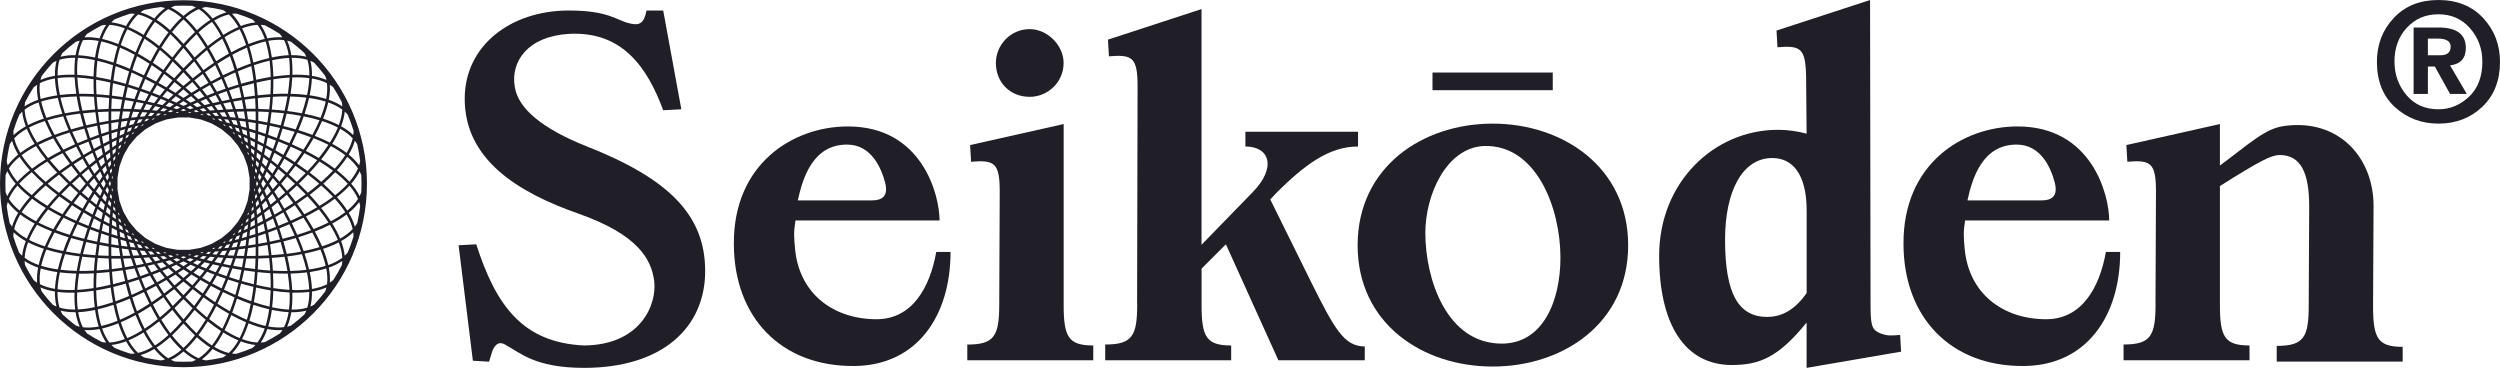 <svg viewBox="0 0 416.39 61.28" id="Capa_2" xmlns="http://www.w3.org/2000/svg"><defs><style>.cls-1{fill:#201e27;}</style></defs><g id="Capa_1-2"><path d="M30.56.04c8.44,0,16.08,3.42,21.61,8.95,5.53,5.53,8.95,13.17,8.95,21.61s-3.42,16.08-8.95,21.61-13.17,8.95-21.61,8.95-16.08-3.42-21.61-8.95S0,39.03,0,30.6,3.42,14.52,8.95,8.99C14.48,3.46,22.12.04,30.56.04ZM22.47,58.88c-.54-.55-1.03-1.23-1.47-2.03-.85.32-1.67.53-2.43.6.16.18.34.35.52.5.87.37,1.76.69,2.67.97.24,0,.47-.01.72-.05ZM20.79,56.47c-.4-.78-.76-1.65-1.08-2.62-.94.38-1.84.67-2.7.86.32.92.73,1.7,1.21,2.34.8-.04,1.66-.24,2.57-.58ZM19.58,53.43c-.25-.83-.48-1.72-.67-2.66-.91.31-1.79.56-2.64.75.14,1.01.34,1.94.6,2.77.85-.19,1.75-.48,2.7-.86ZM18.82,50.32l-.02-.1c-.14-.75-.26-1.53-.36-2.33-.79.18-1.57.34-2.32.46l-.1.02c.02.96.08,1.86.19,2.71.83-.2,1.71-.45,2.61-.75ZM18.4,47.44c-.08-.69-.14-1.4-.19-2.13-.73.08-1.44.14-2.13.18-.04.82-.06,1.62-.06,2.38v.04h.04c.76-.13,1.54-.29,2.34-.48h0ZM18.18,44.87c-.04-.6-.06-1.2-.08-1.82-.62-.02-1.22-.04-1.82-.08-.08.71-.14,1.4-.18,2.07.68-.04,1.37-.1,2.07-.18h0ZM18.09,42.61c-.01-.51-.01-1.02,0-1.54-.51-.09-1.02-.18-1.52-.28-.09.59-.16,1.17-.23,1.75.58.03,1.16.06,1.76.07ZM18.08,40.61c0-.43.02-.87.03-1.31-.42-.14-.83-.28-1.24-.42-.09.49-.17.98-.25,1.46.48.09.96.18,1.46.27ZM18.13,38.84c.01-.37.03-.74.05-1.11-.33-.17-.66-.34-.99-.51-.09.41-.17.81-.24,1.22.39.13.78.27,1.17.4ZM18.21,37.25c.02-.31.04-.62.06-.93-.26-.18-.51-.37-.76-.55-.08.34-.15.67-.23,1.01.3.16.61.32.92.47h0ZM18.32,35.8c.02-.26.04-.52.07-.78-.19-.18-.37-.37-.55-.55-.07.28-.14.55-.2.83.23.17.46.34.69.5ZM18.44,34.45c.02-.21.04-.42.07-.63-.12-.17-.25-.34-.37-.51-.06.22-.12.44-.17.66.16.16.32.32.48.48h0ZM18.58,33.17c.02-.16.04-.32.06-.47-.07-.14-.14-.28-.22-.42-.05.16-.09.33-.14.49.1.14.2.27.29.41h0ZM18.74,31.91c.01-.1.03-.19.04-.29-.03-.09-.06-.18-.09-.27-.03.1-.06.19-.09.29.04.09.09.18.13.27ZM18.93,30.61v-.02s0-.01,0-.01v.02s0,.02,0,.02ZM19.63,26.62v-.02s0,.01,0,.01v.02s0-.01,0-.01ZM19.84,25.6c.02-.09.04-.19.06-.28-.07.07-.15.14-.22.21,0,.1-.01.2-.02.3.06-.08.12-.15.18-.23h0ZM20.08,24.55c.04-.15.07-.31.11-.46-.14.09-.28.19-.42.28-.01.17-.03.34-.04.5.11-.11.23-.22.35-.33h0ZM20.34,23.44c.05-.21.1-.41.15-.61-.21.1-.41.19-.62.29-.02.23-.04.45-.06.68.17-.12.35-.24.52-.35h0ZM20.64,22.27c.07-.25.13-.5.2-.75-.27.08-.55.16-.82.24-.03.28-.06.56-.09.85.23-.11.47-.22.71-.33h0ZM20.98,21.02c.08-.3.17-.6.26-.9-.34.04-.69.09-1.02.13-.05.34-.09.68-.13,1.03.3-.09.6-.17.9-.26ZM21.38,19.65c.11-.36.22-.71.33-1.06-.42-.01-.83-.02-1.24-.03-.07.4-.13.81-.19,1.23.36-.05.73-.1,1.1-.14h0ZM21.85,18.15c.14-.42.28-.83.42-1.24-.49-.09-.98-.17-1.46-.25-.09.48-.18.96-.27,1.46.43,0,.87.02,1.31.03h0ZM22.41,16.49c.18-.49.35-.97.54-1.45-.57-.19-1.13-.37-1.68-.53-.13.56-.26,1.13-.38,1.72.5.08,1.01.16,1.52.26ZM23.11,14.63c.23-.58.46-1.14.69-1.68-.64-.31-1.27-.61-1.89-.88-.19.65-.37,1.32-.54,2.01.57.17,1.15.35,1.74.55h0ZM23.98,12.54c.3-.67.6-1.31.91-1.93-.69-.45-1.37-.86-2.04-1.24-.01,0-.02-.01-.03-.02v.04c-.28.72-.54,1.47-.78,2.26.64.28,1.28.58,1.94.9h0ZM25.09,10.2c.37-.73.75-1.42,1.13-2.07.02-.03.04-.06.05-.09-.75-.6-1.48-1.13-2.2-1.6-.39.76-.75,1.59-1.1,2.48.03.02.06.03.09.05.66.37,1.33.78,2.02,1.23ZM26.51,7.66c.5-.82,1.02-1.58,1.54-2.27-.76-.68-1.51-1.27-2.24-1.74-.53.69-1.04,1.49-1.52,2.4.73.47,1.47,1.01,2.22,1.61h0ZM28.32,5.03c.63-.8,1.26-1.5,1.91-2.09-.74-.63-1.48-1.11-2.21-1.42-.67.43-1.32,1.03-1.93,1.78.74.47,1.48,1.05,2.24,1.73h0ZM30.56,2.65c.69-.6,1.38-1.07,2.08-1.4-.21-.11-.42-.2-.64-.28-.48-.02-.96-.03-1.44-.03s-.96.01-1.44.03c-.21.08-.43.17-.64.28.69.33,1.39.8,2.08,1.4h0ZM38.64,2.3c.54.55,1.03,1.23,1.47,2.03.85-.32,1.67-.53,2.43-.6-.16-.18-.34-.35-.52-.5-.87-.37-1.76-.69-2.67-.97-.24,0-.47.01-.72.05ZM40.32,4.72c.4.78.76,1.65,1.08,2.62.94-.38,1.84-.67,2.7-.86-.32-.92-.73-1.7-1.21-2.34-.8.04-1.66.24-2.57.58ZM41.53,7.76c.25.83.48,1.72.67,2.66.91-.31,1.79-.56,2.64-.75-.14-1.01-.34-1.94-.6-2.77-.85.19-1.75.48-2.7.86ZM42.29,10.86l.02.1c.14.75.26,1.53.36,2.33.79-.18,1.57-.34,2.32-.46l.1-.02c-.02-.96-.08-1.86-.19-2.71-.83.2-1.71.45-2.61.75ZM42.72,13.75c.08.69.14,1.4.19,2.13.73-.08,1.44-.14,2.13-.18.04-.82.06-1.62.06-2.38v-.04h-.04c-.76.13-1.54.29-2.34.48h0ZM42.94,16.32c.04.6.06,1.2.08,1.82.62.02,1.22.04,1.82.08.08-.71.14-1.4.18-2.07-.68.04-1.37.1-2.07.18h0ZM43.02,18.58c.01.51.01,1.02,0,1.54.51.09,1.02.18,1.52.28.09-.59.16-1.17.23-1.75-.58-.03-1.16-.06-1.76-.07ZM43.03,20.57c0,.43-.02.87-.03,1.31.42.14.83.28,1.24.42.09-.49.17-.98.25-1.46-.48-.09-.96-.18-1.46-.27ZM42.98,22.35c-.01.37-.03.74-.05,1.11.33.17.66.34.99.51.09-.41.17-.81.24-1.22-.39-.13-.78-.27-1.17-.4ZM42.9,23.94c-.02.31-.04.62-.06.93.26.18.51.37.76.55.08-.34.15-.67.23-1.01-.3-.16-.61-.32-.92-.47h0ZM42.79,25.39c-.02.26-.04.52-.07.78.19.18.37.37.55.55.07-.28.14-.55.2-.83-.23-.17-.46-.34-.69-.5ZM42.67,26.74c-.02.21-.04.42-.07.63.12.17.25.34.37.51.06-.22.12-.44.17-.66-.16-.16-.32-.32-.48-.48h0ZM42.53,28.02c-.02.16-.04.32-.06.47.07.14.14.28.22.42.05-.16.09-.33.14-.49-.1-.14-.2-.27-.29-.41h0ZM42.37,29.28c-.01.1-.03.19-.04.29.03.09.06.18.09.27.03-.1.06-.19.09-.29-.04-.09-.09-.18-.13-.27ZM42.18,30.58v.02s0,.01,0,.01v-.02s0-.02,0-.02ZM41.48,34.57v.02s0-.01,0-.01v-.02s0,.01,0,.01ZM41.27,35.59c-.02.09-.04.19-.06.28.07-.07.15-.14.22-.21,0-.1.01-.2.02-.3-.06.08-.12.15-.18.23h0ZM41.03,36.64c-.04.15-.07.31-.11.46.14-.09.28-.19.42-.28.01-.17.03-.34.04-.5-.11.11-.23.22-.35.33h0ZM40.77,37.75c-.05.21-.1.41-.15.61.21-.1.41-.19.62-.29.02-.23.04-.45.06-.68-.17.12-.35.24-.52.35h0ZM40.47,38.92c-.07.25-.13.5-.2.75.27-.08.55-.16.82-.24.03-.28.06-.56.09-.85-.23.11-.47.22-.71.33h0ZM40.13,40.17c-.08.3-.17.6-.26.9.34-.04.69-.09,1.02-.13.05-.34.09-.68.13-1.03-.3.09-.6.17-.9.26ZM39.74,41.54c-.11.36-.22.71-.33,1.06.42.01.83.02,1.24.03.07-.4.13-.81.19-1.23-.36.05-.73.1-1.1.14h0ZM39.27,43.03c-.14.42-.28.83-.42,1.24.49.09.98.17,1.46.25.09-.48.18-.96.27-1.46-.43,0-.87-.02-1.31-.03h0ZM38.7,44.7c-.18.49-.35.97-.54,1.45.57.19,1.13.37,1.68.53.13-.56.26-1.13.38-1.72-.5-.08-1.01-.16-1.52-.26ZM38,46.56c-.23.58-.46,1.14-.69,1.68.64.31,1.27.61,1.89.88.19-.65.37-1.32.54-2.01-.57-.17-1.15-.35-1.74-.55h0ZM37.13,48.65c-.3.67-.6,1.31-.91,1.93.69.45,1.37.86,2.04,1.24.01,0,.02.01.03.02v-.04c.28-.72.54-1.47.78-2.26-.64-.28-1.28-.58-1.94-.9h0ZM36.02,50.98c-.37.73-.75,1.42-1.13,2.07-.02.03-.04.06-.05.09.75.6,1.48,1.13,2.2,1.6.39-.76.75-1.59,1.1-2.48-.03-.02-.06-.03-.09-.05-.66-.37-1.33-.78-2.02-1.23ZM34.6,53.53c-.5.82-1.02,1.58-1.54,2.27.76.68,1.51,1.27,2.24,1.74.53-.69,1.04-1.49,1.52-2.4-.73-.47-1.47-1.01-2.22-1.61h0ZM32.79,56.16c-.63.8-1.26,1.5-1.91,2.09.74.63,1.48,1.11,2.21,1.42.67-.43,1.32-1.03,1.93-1.78-.74-.47-1.48-1.05-2.24-1.73h0ZM30.56,58.54c-.69.6-1.38,1.07-2.08,1.4.21.11.42.2.64.28.48.02.96.03,1.44.03s.96-.01,1.44-.03c.21-.08.43-.17.64-.28-.69-.33-1.39-.8-2.08-1.4h0ZM19.24,50.14v.04s.04-.01.04-.01c.72-.26,1.46-.55,2.22-.87-.2-.67-.38-1.35-.56-2.06-.7.2-1.39.39-2.07.55.1.82.22,1.6.36,2.36ZM19.34,50.62c.19.94.41,1.82.65,2.64.79-.34,1.6-.74,2.44-1.19-.01-.03-.02-.07-.04-.1-.27-.71-.52-1.46-.76-2.24-.75.32-1.48.61-2.2.86-.03.01-.07.02-.1.03h0ZM20.12,53.68c.32.97.67,1.85,1.08,2.63.8-.33,1.65-.78,2.51-1.32-.39-.77-.77-1.61-1.12-2.51-.85.46-1.67.86-2.47,1.2h0ZM21.41,56.69c.48.85,1.01,1.55,1.59,2.09.78-.18,1.59-.52,2.43-1.02-.53-.7-1.04-1.5-1.51-2.39-.86.54-1.7.98-2.51,1.31h0ZM23.41,59.14c.19.15.39.28.6.4.92.21,1.86.37,2.81.49.23-.04.45-.09.68-.17-.62-.45-1.23-1.03-1.8-1.74-.78.47-1.55.81-2.29,1.02ZM28.01,59.67c.73-.31,1.48-.79,2.21-1.42-.64-.59-1.28-1.29-1.91-2.09-.76.68-1.5,1.26-2.24,1.73.62.75,1.26,1.35,1.93,1.78h0ZM30.56,57.95c.64-.59,1.28-1.29,1.91-2.1-.63-.59-1.27-1.25-1.91-1.97-.64.72-1.28,1.38-1.91,1.97.63.81,1.27,1.51,1.91,2.1h0ZM32.74,55.5c.51-.69,1.02-1.44,1.52-2.25-.03-.02-.05-.04-.08-.07-.59-.48-1.18-1-1.77-1.56-.49.65-.98,1.27-1.48,1.84-.02.03-.05.05-.07.08.63.72,1.26,1.37,1.88,1.96h0ZM34.48,52.86l.02-.03c.39-.66.77-1.36,1.14-2.09-.58-.38-1.16-.79-1.75-1.22-.41.61-.82,1.19-1.23,1.75.6.56,1.2,1.09,1.79,1.58l.03.02ZM35.85,50.34c.3-.61.6-1.24.88-1.89-.53-.27-1.07-.55-1.61-.84-.32.53-.65,1.04-.98,1.54.57.42,1.14.82,1.71,1.19ZM36.91,48.04c.23-.53.45-1.07.67-1.63-.48-.16-.96-.34-1.45-.52-.26.45-.52.9-.78,1.33.53.29,1.05.56,1.56.81ZM37.74,46c.18-.45.35-.92.51-1.39-.42-.08-.85-.17-1.28-.26-.21.39-.42.77-.63,1.15.47.17.93.34,1.39.5h0ZM38.41,44.19c.13-.39.27-.78.4-1.17-.37-.01-.74-.03-1.11-.05-.17.33-.34.66-.51.99.41.09.81.17,1.22.24ZM38.95,42.58c.1-.33.21-.65.31-.99-.31.03-.62.07-.93.1-.14.28-.27.56-.41.84.35.02.69.03,1.03.05h0ZM39.4,41.13c.08-.27.16-.54.24-.82-.25.07-.5.13-.75.2-.11.24-.22.47-.33.71.28-.03.57-.06.85-.09h0ZM39.77,39.81c.06-.22.12-.44.18-.66-.19.09-.38.17-.58.26-.09.19-.17.39-.26.58.22-.06.44-.12.66-.18h0ZM40.1,38.6c.04-.16.08-.33.12-.49-.13.09-.27.17-.4.26-.06.15-.12.29-.19.44.15-.07.31-.14.46-.21h0ZM40.38,37.47c.02-.1.05-.2.07-.29-.07.06-.14.13-.21.19-.04.09-.07.18-.11.27.08-.06.17-.11.25-.17ZM40.63,36.41v-.02s0,.01,0,.01h0s.01,0,.01,0h0ZM41.24,33.46c.06-.32.12-.63.17-.95h0c.06-.32.11-.64.16-.95,0-.32,0-.64,0-.96s0-.64,0-.97c-.05-.31-.1-.63-.16-.95h0c-.06-.32-.11-.64-.17-.96-.11-.3-.21-.6-.32-.91h0c-.11-.3-.22-.61-.34-.91-.15-.27-.31-.55-.47-.82h0c-.16-.29-.32-.57-.49-.84-.2-.25-.41-.5-.62-.74-.21-.25-.42-.49-.62-.73-.24-.21-.49-.42-.73-.62s-.49-.41-.74-.62c-.28-.16-.55-.33-.83-.49-.28-.16-.56-.32-.84-.48-.3-.11-.6-.23-.9-.34h0c-.3-.11-.6-.22-.9-.32-.32-.06-.63-.12-.95-.17h0c-.32-.06-.64-.11-.95-.16-.32,0-.64,0-.96,0h0s0,0,0,0c-.32,0-.64,0-.96,0-.32.05-.64.11-.96.16h0c-.32.06-.63.11-.95.17-.3.11-.6.21-.91.32h0c-.3.11-.61.22-.9.34-.28.16-.56.32-.84.48h0c-.28.16-.56.32-.83.48-.25.2-.5.41-.74.62h0c-.25.21-.49.41-.73.62-.21.24-.42.49-.63.74h0c-.21.25-.41.49-.61.74-.16.28-.33.55-.49.83h0c-.16.28-.32.56-.47.84-.11.3-.23.6-.34.91,0,0,0,0,0,0-.11.3-.22.6-.32.9-.06.32-.12.63-.17.95h0c-.06.32-.11.64-.16.95,0,.32,0,.64,0,.96s0,.64,0,.97c.05.31.1.63.16.95h0c.06.32.11.64.17.96.11.3.21.6.32.91h0c.11.3.22.61.34.91.15.27.31.55.47.82h0c.16.29.32.57.49.84.2.25.41.5.62.74.21.25.42.49.62.73.24.21.49.42.73.62s.49.41.74.62c.28.16.55.33.83.49.28.16.56.32.84.48.3.11.6.23.9.34h0c.3.11.6.22.9.32.32.06.63.12.95.17h0c.32.06.64.11.95.16.32,0,.64,0,.96,0h0s0,0,0,0c.32,0,.64,0,.96,0,.32-.05.64-.11.96-.16h0c.32-.06.63-.11.95-.17.3-.11.6-.21.91-.32h0c.3-.11.61-.22.9-.34.28-.16.56-.32.84-.48h0c.28-.16.56-.32.83-.48.25-.2.5-.41.74-.62h0c.25-.21.49-.42.73-.62.21-.24.42-.49.63-.74h0c.21-.25.41-.49.62-.74.16-.28.33-.55.49-.83h0c.16-.28.32-.56.47-.84.11-.3.23-.6.34-.91,0,0,0,0,0,0,.11-.3.22-.6.32-.9ZM42.01,28.59v-.02s0-.01,0-.01v.02h0s0,.01,0,.01ZM42.11,27.79c.01-.1.02-.2.03-.3-.06-.08-.12-.16-.18-.24,0,.1,0,.19.01.29l.13.25h0ZM42.21,26.84c.02-.17.03-.34.05-.5-.12-.12-.24-.24-.36-.35,0,.16.02.32.03.48.1.13.19.25.29.38h0ZM42.31,25.76c.02-.23.04-.45.06-.68-.18-.13-.37-.26-.56-.39.02.21.03.42.04.63.15.15.3.29.45.44h0ZM42.41,24.57c.02-.28.04-.57.06-.85-.25-.13-.51-.25-.76-.38.02.26.05.52.07.78.22.15.43.3.64.45ZM42.49,23.24c.02-.35.03-.69.05-1.03-.33-.1-.65-.21-.99-.31.03.31.07.62.1.93.28.14.56.27.84.41ZM42.56,21.74c.01-.42.02-.83.03-1.24-.4-.07-.81-.13-1.23-.19.05.36.1.73.14,1.1.36.11.71.22,1.06.33ZM42.59,20.05c0-.5,0-.99-.01-1.48-.49,0-.98-.01-1.48-.01.07.43.13.86.2,1.29.44.06.87.13,1.29.2h0ZM42.57,18.13c-.02-.6-.04-1.18-.07-1.76-.57.07-1.15.14-1.75.23.1.5.19,1,.28,1.52.52,0,1.04,0,1.54,0h0ZM42.46,15.93c-.05-.71-.11-1.4-.18-2.07-.66.16-1.33.34-2.01.54.14.58.27,1.17.39,1.78.61-.09,1.21-.17,1.8-.24h0ZM42.23,13.41c-.1-.82-.22-1.6-.36-2.36v-.04s-.04.01-.04.01c-.72.26-1.46.55-2.22.87.2.67.38,1.35.56,2.06.7-.2,1.39-.39,2.07-.55ZM41.78,10.57c-.19-.94-.41-1.82-.65-2.64-.79.34-1.6.74-2.44,1.19.01.03.02.07.04.1.27.71.52,1.46.76,2.24.75-.32,1.48-.61,2.2-.86.03-.01.07-.02.1-.03h0ZM40.99,7.51c-.32-.97-.67-1.85-1.08-2.63-.8.33-1.65.78-2.51,1.32.39.77.77,1.61,1.12,2.51.85-.46,1.67-.86,2.47-1.2h0ZM39.7,4.5c-.48-.85-1.01-1.55-1.59-2.09-.78.18-1.59.52-2.43,1.02.53.7,1.04,1.5,1.51,2.39.86-.54,1.7-.98,2.51-1.31h0ZM37.7,2.06c-.19-.15-.39-.28-.6-.4-.92-.21-1.86-.37-2.81-.49-.23.04-.45.09-.68.17.62.45,1.23,1.03,1.8,1.74.78-.47,1.55-.81,2.29-1.02ZM33.1,1.52c-.73.31-1.48.79-2.21,1.42.64.59,1.28,1.29,1.91,2.09.76-.68,1.5-1.26,2.24-1.73-.62-.75-1.26-1.35-1.93-1.78h0ZM30.56,3.24c-.64.59-1.28,1.29-1.91,2.1.63.59,1.27,1.25,1.91,1.97.64-.72,1.28-1.38,1.91-1.97-.63-.81-1.27-1.51-1.91-2.1h0ZM28.38,5.69c-.51.69-1.02,1.44-1.52,2.25.03.02.05.04.08.07.59.48,1.18,1,1.77,1.56.49-.65.98-1.27,1.48-1.84.02-.03.05-.05.07-.08-.63-.72-1.26-1.37-1.88-1.96h0ZM26.63,8.33l-.02.03c-.39.66-.77,1.36-1.14,2.09.58.38,1.16.79,1.75,1.22.41-.61.82-1.19,1.23-1.75-.6-.56-1.2-1.09-1.79-1.58l-.03-.02ZM25.27,10.85c-.3.61-.6,1.24-.88,1.89.53.27,1.07.55,1.61.84.32-.53.65-1.04.98-1.54-.57-.42-1.14-.82-1.71-1.19ZM24.2,13.15c-.23.53-.45,1.07-.67,1.63.48.16.96.34,1.45.52.26-.45.52-.9.78-1.33-.53-.29-1.05-.56-1.56-.81ZM23.37,15.19c-.18.45-.35.92-.51,1.39.42.08.85.17,1.28.26.21-.39.42-.77.63-1.15-.47-.17-.93-.34-1.39-.5h0ZM22.71,17c-.13.39-.27.78-.4,1.17.37.01.74.03,1.11.05.17-.33.34-.66.51-.99-.41-.09-.81-.17-1.22-.24ZM22.16,18.61c-.1.33-.21.65-.31.99.31-.03.62-.07.93-.1.14-.28.27-.56.41-.84-.35-.02-.69-.03-1.03-.05h0ZM21.72,20.06c-.08.27-.16.54-.24.82.25-.07.5-.13.75-.2.11-.24.22-.47.33-.71-.28.03-.57.06-.85.09h0ZM21.34,21.38c-.06.22-.12.44-.18.66.19-.09.38-.17.58-.26.09-.19.17-.39.26-.58-.22.06-.44.12-.66.18h0ZM21.02,22.59c-.04.16-.08.33-.12.49.13-.09.27-.17.4-.26.06-.15.12-.29.19-.44-.15.07-.31.14-.46.21h0ZM20.73,23.72c-.02.1-.05.2-.07.29.07-.06.14-.13.21-.19.04-.09.07-.18.11-.27-.08.06-.17.11-.25.17ZM20.48,24.78v.02s0-.01,0-.01h0s-.01,0-.01,0ZM19.1,32.6v.02s0,.01,0,.01v-.02h0s0-.01,0-.01ZM19.01,33.4c-.01.1-.02.2-.03.3.06.08.12.16.18.24,0-.1,0-.19-.01-.29l-.13-.25h0ZM18.9,34.35c-.02.17-.03.34-.05.5.12.12.24.24.36.35,0-.16-.02-.32-.03-.48-.1-.13-.19-.25-.29-.38h0ZM18.8,35.43c-.02.23-.04.45-.06.68.18.13.37.26.56.39-.02-.21-.03-.42-.04-.63-.15-.15-.3-.29-.45-.44h0ZM18.7,36.62c-.02.28-.04.57-.06.85.25.13.51.25.76.38-.02-.26-.05-.52-.07-.78-.22-.15-.43-.3-.64-.45ZM18.62,37.96c-.02.35-.03.69-.05,1.03.33.1.65.21.99.31-.03-.31-.07-.62-.1-.93-.28-.14-.56-.27-.84-.41ZM18.56,39.45c-.01.42-.02.83-.03,1.24.4.07.81.13,1.23.19-.05-.36-.1-.73-.14-1.1-.36-.11-.71-.22-1.06-.33ZM18.53,41.14c0,.5,0,.99.01,1.48.49,0,.98.01,1.48.01-.07-.43-.13-.86-.2-1.29-.44-.06-.87-.13-1.29-.2h0ZM18.55,43.06c.02.6.04,1.18.07,1.76.57-.07,1.15-.14,1.75-.23-.1-.5-.19-1-.28-1.52-.52,0-1.04,0-1.54,0h0ZM18.65,45.27c.05.71.11,1.4.18,2.07.66-.16,1.33-.34,2.01-.54-.14-.58-.27-1.17-.39-1.78-.61.09-1.21.17-1.8.24h0ZM25.81,57.54c.73-.47,1.48-1.05,2.24-1.74-.52-.69-1.04-1.45-1.54-2.27-.75.6-1.5,1.14-2.22,1.61.48.9.99,1.71,1.52,2.4ZM28.38,55.5c.62-.59,1.25-1.24,1.88-1.96-.02-.03-.05-.05-.07-.08-.49-.58-.99-1.19-1.48-1.84-.6.56-1.19,1.08-1.77,1.56-.03.02-.05.04-.08.07.5.82,1,1.57,1.52,2.26h0ZM30.56,53.21s.02-.02.03-.03c.5-.58.99-1.2,1.49-1.86-.5-.48-1.01-.98-1.51-1.51-.51.53-1.01,1.03-1.51,1.51.49.66.99,1.28,1.49,1.86l.02.03ZM32.34,50.96c.4-.55.8-1.11,1.2-1.7-.48-.36-.96-.73-1.44-1.11-.41.46-.82.91-1.23,1.34.49.51.99,1,1.47,1.47h0ZM33.78,48.88c.32-.48.63-.98.94-1.49-.44-.25-.89-.5-1.34-.76-.33.4-.67.79-1,1.18.47.37.93.73,1.4,1.07ZM34.96,47.02c.25-.42.5-.84.75-1.28-.4-.15-.81-.31-1.22-.48-.27.35-.54.69-.82,1.02.43.25.86.5,1.29.73h0ZM35.93,45.35c.2-.36.4-.72.6-1.09-.36-.08-.72-.16-1.08-.24-.22.3-.45.59-.67.88.39.15.77.3,1.16.45ZM36.74,43.85c.16-.3.32-.61.47-.92-.31-.02-.62-.04-.93-.06-.18.26-.37.51-.55.76.34.08.67.15,1.01.23h0ZM37.43,42.5c.13-.25.25-.51.38-.76-.26.02-.52.05-.78.07-.15.22-.3.43-.45.64.28.02.57.04.85.06h0ZM38.03,41.27c.1-.2.19-.41.29-.62-.2.05-.41.1-.61.15-.12.18-.24.35-.35.53.23-.02.45-.04.68-.06ZM38.56,40.14c.07-.15.14-.31.21-.46-.15.06-.29.12-.44.19-.09.13-.17.27-.26.4.16-.04.33-.08.49-.12ZM39.04,39.08l.12-.28-.24.15-.15.24.28-.12ZM39.47,38.07h0s-.01,0-.01,0h0s.01,0,.01,0h0ZM35.31,3.65c-.73.47-1.48,1.05-2.24,1.74.52.69,1.04,1.45,1.54,2.27.75-.6,1.5-1.14,2.22-1.61-.48-.9-.99-1.71-1.52-2.4ZM32.74,5.69c-.62.59-1.25,1.24-1.88,1.96.02.03.05.05.07.08.49.58.99,1.19,1.48,1.84.6-.56,1.19-1.08,1.77-1.56.03-.02.05-.04.08-.07-.5-.82-1-1.57-1.52-2.26h0ZM30.56,7.98s-.02.02-.03.03c-.5.58-.99,1.2-1.49,1.86.5.48,1.01.98,1.51,1.51.51-.53,1.01-1.03,1.51-1.51-.49-.66-.99-1.28-1.49-1.86l-.02-.03ZM28.77,10.23c-.4.55-.8,1.11-1.2,1.7.48.36.96.73,1.44,1.11.41-.46.82-.91,1.23-1.34-.49-.51-.99-1-1.47-1.47h0ZM27.33,12.31c-.32.48-.63.98-.94,1.49.44.25.89.5,1.34.76.33-.4.67-.79,1-1.18-.47-.37-.93-.73-1.4-1.07ZM26.16,14.17c-.25.42-.5.84-.75,1.28.4.15.81.31,1.22.48.27-.35.54-.69.82-1.02-.43-.25-.86-.5-1.29-.73h0ZM25.19,15.84c-.2.36-.4.72-.6,1.09.36.08.72.16,1.08.24.22-.3.45-.59.67-.88-.39-.15-.77-.3-1.16-.45ZM24.37,17.34c-.16.3-.32.61-.47.92.31.02.62.04.93.06.18-.26.37-.51.55-.76-.34-.08-.67-.15-1.01-.23h0ZM23.68,18.69c-.13.25-.25.51-.38.76.26-.02.52-.05.78-.07.15-.22.3-.43.45-.64-.28-.02-.57-.04-.85-.06h0ZM23.08,19.92c-.1.2-.19.41-.29.62.2-.05.41-.1.61-.15.12-.18.24-.35.35-.53-.23.02-.45.04-.68.06ZM22.55,21.05c-.07.15-.14.31-.21.46.15-.06.29-.12.44-.19.09-.13.17-.27.26-.4-.16.04-.33.08-.49.12ZM22.08,22.12l-.12.28.24-.15.15-.24-.28.12ZM21.65,23.12h0s.01,0,.01,0h0s-.01,0-.01,0h0ZM17.68,57.05c-.43-.64-.8-1.39-1.1-2.25-.9.17-1.73.23-2.5.17.13.2.27.39.42.57.8.52,1.63.99,2.48,1.43.23.04.46.07.71.08h0ZM16.44,54.38c-.26-.83-.46-1.76-.61-2.76-.99.21-1.93.34-2.81.38.16.96.42,1.8.78,2.51.79.1,1.67.05,2.63-.12h0ZM15.78,51.17c-.11-.86-.17-1.77-.2-2.74-.95.14-1.86.24-2.73.28-.04,1.02,0,1.97.11,2.83.87-.04,1.81-.17,2.81-.38ZM15.58,47.99s0-.07,0-.1c0-.76.01-1.55.05-2.36-.81.04-1.6.06-2.36.05-.04,0-.07,0-.11,0-.14.94-.24,1.85-.29,2.7.85-.05,1.76-.14,2.7-.29ZM15.65,45.07c.04-.69.1-1.4.18-2.13-.73-.05-1.44-.11-2.13-.19-.19.8-.34,1.58-.47,2.34,0,.01,0,.03,0,.04h.04c.77,0,1.56-.01,2.38-.06h0ZM15.89,42.5c.07-.59.15-1.19.24-1.8-.61-.12-1.2-.25-1.78-.39-.2.68-.38,1.35-.54,2.01.67.07,1.36.14,2.07.18h0ZM16.19,40.26c.08-.5.16-1.01.26-1.52-.49-.18-.97-.35-1.45-.54-.19.57-.37,1.13-.53,1.68.56.13,1.13.26,1.72.38ZM16.53,38.3c.08-.42.17-.85.26-1.28-.39-.21-.77-.42-1.15-.63-.17.47-.34.93-.5,1.39.45.18.92.35,1.39.51h0ZM16.89,36.56c.08-.36.16-.72.24-1.08-.3-.22-.59-.45-.88-.67-.15.39-.31.77-.45,1.15.36.2.72.4,1.09.6ZM17.24,35.01c.07-.3.15-.6.23-.91-.22-.22-.44-.45-.65-.67-.14.32-.27.64-.4.95.27.21.54.42.82.63h0ZM17.6,33.6c.07-.25.13-.5.2-.75-.15-.21-.3-.43-.45-.64-.12.26-.23.52-.34.78.19.21.39.41.59.62h0ZM17.96,32.29c.06-.2.11-.41.17-.61-.09-.19-.19-.38-.28-.57-.1.21-.19.41-.29.62.13.19.26.37.39.56ZM18.32,31.05c.05-.15.09-.3.14-.46-.05-.15-.09-.3-.14-.46-.07.15-.15.3-.22.46.07.15.15.3.22.46h0ZM18.69,29.84c.03-.09.06-.18.09-.27-.01-.1-.03-.19-.04-.29-.05.09-.09.18-.13.27.03.1.06.19.09.29h0ZM19.1,28.59h0v-.03h0s0,.03,0,.03ZM43.43,4.14c.43.64.8,1.39,1.1,2.25.9-.17,1.73-.23,2.5-.17-.13-.2-.27-.39-.42-.57-.8-.52-1.63-.99-2.48-1.43-.23-.04-.46-.07-.71-.08h0ZM44.67,6.81c.26.83.46,1.76.61,2.76.99-.21,1.93-.34,2.81-.38-.16-.96-.42-1.8-.78-2.51-.79-.1-1.67-.05-2.63.12h0ZM45.33,10.02c.11.86.17,1.77.2,2.74.95-.14,1.86-.24,2.73-.28.04-1.02,0-1.97-.11-2.83-.87.04-1.81.17-2.81.38ZM45.53,13.2s0,.07,0,.1c0,.76-.01,1.55-.05,2.36.81-.04,1.6-.06,2.36-.05.04,0,.07,0,.11,0,.14-.94.24-1.85.29-2.7-.85.05-1.76.14-2.7.29ZM45.45,16.12c-.04.69-.1,1.4-.18,2.13.73.05,1.44.11,2.13.19.19-.8.34-1.58.47-2.34,0-.01,0-.03,0-.04h-.04c-.77,0-1.56.01-2.38.06h0ZM45.22,18.69c-.07.59-.15,1.19-.24,1.8.61.12,1.2.25,1.78.39.2-.68.38-1.35.54-2.01-.67-.07-1.36-.14-2.07-.18h0ZM44.92,20.93c-.08.5-.16,1.01-.26,1.52.49.18.97.35,1.45.54.19-.57.37-1.13.53-1.68-.56-.13-1.13-.26-1.72-.38ZM44.58,22.9c-.08.42-.17.85-.26,1.28.39.21.77.42,1.15.63.17-.47.34-.93.5-1.39-.45-.18-.92-.35-1.39-.51h0ZM44.22,24.63c-.08.36-.16.72-.24,1.08.3.22.59.45.88.67.15-.39.31-.77.45-1.15-.36-.2-.72-.4-1.09-.6ZM43.87,26.18c-.07.3-.15.6-.23.91.22.22.44.45.65.67.14-.32.27-.64.4-.95-.27-.21-.54-.42-.82-.63h0ZM43.51,27.59c-.07.25-.13.5-.2.75.15.21.3.43.45.64.12-.26.23-.52.34-.78-.19-.21-.39-.41-.59-.62h0ZM43.15,28.9c-.06.2-.11.41-.17.61.09.19.19.38.28.57.1-.21.19-.41.29-.62-.13-.19-.26-.37-.39-.56ZM42.79,30.14c-.05.15-.09.3-.14.46.05.15.09.3.14.46.07-.15.15-.3.22-.46-.07-.15-.15-.3-.22-.46h0ZM42.42,31.35c-.03.09-.06.18-.09.27.01.1.03.19.04.29.05-.09.09-.18.13-.27-.03-.1-.06-.19-.09-.29h0ZM42.01,32.6h0v.03h0s0-.03,0-.03ZM13.28,54.41c-.32-.7-.55-1.51-.69-2.41-.91.01-1.75-.07-2.49-.26.09.22.19.43.31.62.71.65,1.44,1.27,2.21,1.86.21.08.44.14.67.19ZM12.53,51.57c-.11-.87-.15-1.81-.12-2.83-1.01.03-1.96,0-2.83-.12-.01.97.1,1.85.33,2.61.76.23,1.64.34,2.61.33h0ZM12.43,48.3c.04-.86.14-1.78.28-2.73-.96-.02-1.88-.09-2.74-.2-.21,1-.34,1.94-.38,2.81.86.11,1.81.15,2.83.11ZM12.78,45.12l.02-.1c.13-.75.28-1.52.46-2.32-.81-.1-1.59-.22-2.33-.36-.03,0-.07-.01-.1-.02-.31.91-.56,1.78-.75,2.61.85.1,1.76.16,2.71.19h0ZM13.37,42.27c.16-.67.35-1.36.55-2.07-.71-.18-1.4-.36-2.06-.56-.32.76-.61,1.5-.87,2.22,0,.01,0,.02-.01.04h.04c.75.15,1.54.27,2.36.37h0ZM14.04,39.78c.17-.57.35-1.15.55-1.74-.58-.23-1.14-.46-1.68-.69-.31.64-.61,1.27-.88,1.89.65.19,1.32.37,2.01.54h0ZM14.73,37.62c.16-.48.34-.96.52-1.45-.45-.26-.9-.52-1.33-.78-.28.53-.56,1.05-.81,1.56.53.23,1.07.45,1.63.67ZM15.41,35.74c.15-.4.31-.81.48-1.22-.35-.27-.69-.54-1.02-.82-.25.43-.5.86-.73,1.29.42.25.84.5,1.28.75h0ZM16.06,34.1c.14-.34.28-.68.43-1.02-.26-.27-.51-.54-.75-.81-.22.35-.43.71-.64,1.06.32.26.64.52.97.78h0ZM16.68,32.63c.12-.28.25-.57.38-.85-.18-.26-.35-.52-.52-.78-.19.29-.37.58-.56.87.23.25.46.51.7.76ZM17.28,31.3c.11-.24.22-.47.33-.71-.11-.24-.22-.47-.33-.71-.16.24-.32.47-.47.71.16.24.31.47.47.71ZM17.86,30.08c.09-.19.18-.38.28-.57-.06-.2-.12-.41-.18-.61-.13.19-.26.37-.39.56.09.21.19.41.29.62h0ZM18.43,28.92c.07-.14.14-.28.22-.42-.02-.16-.04-.32-.06-.47-.1.14-.2.27-.3.41.04.16.09.32.14.49ZM19.01,27.79c.04-.08.09-.17.13-.25,0-.1,0-.19.01-.29-.06.08-.12.16-.18.24.01.1.02.2.03.3h0ZM47.83,6.78c.32.7.55,1.51.69,2.41.91-.01,1.75.07,2.49.26-.09-.22-.19-.43-.31-.62-.71-.65-1.44-1.27-2.21-1.86-.21-.08-.44-.14-.67-.19ZM48.58,9.62c.11.87.15,1.81.12,2.83,1.01-.03,1.96,0,2.83.12.01-.97-.1-1.85-.33-2.61-.76-.23-1.64-.34-2.61-.33h0ZM48.68,12.89c-.04.86-.14,1.78-.28,2.73.96.02,1.88.09,2.74.2.21-1,.34-1.94.38-2.81-.86-.11-1.81-.15-2.83-.11ZM48.33,16.07l-.02.1c-.13.75-.28,1.52-.46,2.32.81.1,1.59.22,2.33.36.03,0,.07.01.1.02.31-.91.56-1.78.75-2.61-.85-.1-1.76-.16-2.71-.19h0ZM47.74,18.92c-.16.67-.35,1.36-.55,2.07.71.18,1.4.36,2.06.56.32-.76.61-1.5.87-2.22,0-.01,0-.02.01-.04h-.04c-.75-.15-1.54-.27-2.36-.37h0ZM47.07,21.41c-.17.57-.35,1.15-.55,1.74.58.23,1.14.46,1.68.69.31-.64.61-1.27.88-1.89-.65-.19-1.32-.37-2.01-.54h0ZM46.38,23.57c-.16.48-.34.96-.52,1.45.45.26.9.52,1.33.78.28-.53.56-1.05.81-1.56-.53-.23-1.07-.45-1.63-.67ZM45.7,25.45c-.15.4-.31.81-.48,1.22.35.27.69.54,1.02.82.25-.43.5-.86.73-1.29-.42-.25-.84-.5-1.28-.75h0ZM45.05,27.09c-.14.34-.28.68-.43,1.02.26.27.51.54.75.81.22-.35.43-.71.64-1.06-.32-.26-.64-.52-.97-.78h0ZM44.43,28.56c-.12.28-.25.57-.38.85.18.26.35.52.52.78.19-.29.37-.58.56-.87-.23-.25-.46-.51-.7-.76ZM43.83,29.89c-.11.24-.22.47-.33.71.11.24.22.47.33.71.16-.24.32-.47.47-.71-.16-.24-.31-.47-.47-.71ZM43.25,31.11c-.09.19-.18.38-.28.57.06.2.12.41.18.61.13-.19.26-.37.39-.56-.09-.21-.19-.41-.29-.62h0ZM42.68,32.27c-.07.14-.14.28-.22.42.02.16.04.32.06.47.1-.14.2-.27.3-.41-.04-.16-.09-.32-.14-.49ZM42.1,33.4c-.04.08-.09.17-.13.25,0,.1,0,.19-.01.29.06-.08.12-.16.18-.24-.01-.1-.02-.2-.03-.3h0ZM24.08,54.75c.72-.47,1.45-1,2.2-1.6-.02-.03-.04-.06-.05-.09-.39-.65-.76-1.35-1.13-2.07-.68.44-1.36.85-2.02,1.23-.03.02-.06.03-.09.05.35.89.72,1.72,1.1,2.48h0ZM26.63,52.86s.02-.02.03-.02c.59-.49,1.19-1.01,1.79-1.58-.41-.56-.82-1.14-1.23-1.75-.59.43-1.17.84-1.75,1.22.37.73.75,1.43,1.14,2.09l.02.03h0ZM28.77,50.96c.49-.47.98-.96,1.47-1.47-.41-.43-.82-.88-1.23-1.34-.48.38-.97.75-1.44,1.11.4.59.8,1.16,1.2,1.7h0ZM30.55,49.17c.4-.42.79-.85,1.19-1.3-.39-.32-.79-.65-1.19-.98-.4.34-.79.67-1.19.98.4.45.79.88,1.19,1.3ZM32.04,47.53c.32-.37.64-.74.96-1.13-.37-.22-.74-.45-1.12-.68-.33.29-.65.58-.98.86.38.32.76.64,1.14.94ZM33.28,46.06c.26-.32.52-.64.78-.97-.34-.14-.68-.28-1.02-.43-.27.25-.54.5-.81.75.35.22.71.43,1.06.64h0ZM34.34,44.73c.21-.27.42-.54.63-.82-.3-.07-.6-.15-.91-.23-.22.22-.45.44-.67.65.32.14.64.27.95.4ZM35.26,43.52c.17-.23.34-.46.5-.69-.26-.02-.52-.04-.78-.07-.18.19-.37.37-.55.55.28.07.55.14.83.2h0ZM36.06,42.41c.13-.18.26-.37.39-.56-.21.02-.42.03-.63.04-.15.15-.29.3-.44.46.23.02.45.04.68.06h0ZM36.78,41.38c.1-.14.19-.28.29-.42-.15.04-.31.07-.46.11-.11.12-.22.23-.33.35.17-.01.34-.02.5-.04h0ZM37.43,40.42c.06-.08.11-.17.17-.25-.09.04-.18.07-.27.11-.06.07-.13.14-.19.21.1-.02.2-.05.29-.07h0ZM38.03,39.51h0s-.01,0-.01,0h-.01s.02,0,.02,0h0ZM37.03,6.44c-.72.47-1.45,1-2.2,1.6.02.03.04.06.05.09.39.65.76,1.35,1.13,2.07.68-.44,1.36-.85,2.02-1.23.03-.02.06-.03.09-.05-.35-.89-.72-1.72-1.1-2.48h0ZM34.48,8.33s-.02.02-.03.02c-.59.49-1.19,1.01-1.79,1.58.41.56.82,1.14,1.23,1.75.59-.43,1.17-.84,1.75-1.22-.37-.73-.75-1.43-1.14-2.09l-.02-.03h0ZM32.34,10.23c-.49.47-.98.96-1.47,1.47.41.43.82.88,1.23,1.34.48-.38.97-.75,1.44-1.11-.4-.59-.8-1.16-1.2-1.7h0ZM30.55,12.03c-.4.42-.79.85-1.19,1.3.39.32.79.65,1.19.98.4-.34.79-.67,1.19-.98-.4-.45-.79-.88-1.19-1.3ZM29.07,13.66c-.32.37-.64.74-.96,1.13.37.22.74.45,1.12.68.33-.29.65-.58.98-.86-.38-.32-.76-.64-1.14-.94ZM27.83,15.13c-.26.32-.52.64-.78.97.34.14.68.28,1.02.43.27-.25.54-.5.81-.75-.35-.22-.71-.43-1.06-.64h0ZM26.77,16.46c-.21.27-.42.54-.63.82.3.07.6.15.91.23.22-.22.45-.44.67-.65-.32-.14-.64-.27-.95-.4ZM25.85,17.67c-.17.23-.34.46-.5.69.26.02.52.04.78.07.18-.19.37-.37.55-.55-.28-.07-.55-.14-.83-.2h0ZM25.04,18.78c-.13.18-.26.37-.39.56.21-.02.42-.03.63-.04.15-.15.29-.3.44-.46-.23-.02-.45-.04-.68-.06h0ZM24.33,19.81c-.1.14-.19.28-.29.42.15-.04.31-.07.46-.11.11-.12.22-.23.33-.35-.17.01-.34.02-.5.04h0ZM23.67,20.77c-.06.08-.11.17-.17.25.09-.04.18-.07.27-.11.06-.07.13-.14.19-.21-.1.02-.2.05-.29.07h0ZM23.08,21.68h0s.01,0,.01,0h.01s-.02,0-.02,0h0ZM22.82,51.84s.02-.01.03-.02c.67-.38,1.35-.79,2.04-1.24-.31-.62-.61-1.27-.91-1.93-.66.32-1.3.62-1.94.9.24.79.49,1.54.76,2.26,0,.01,0,.02.01.04h0ZM25.26,50.34c.56-.37,1.13-.77,1.71-1.19-.33-.5-.65-1.01-.98-1.54-.54.29-1.08.58-1.61.84.29.65.58,1.28.88,1.89ZM27.33,48.88c.46-.34.93-.7,1.4-1.07-.33-.38-.67-.77-1-1.18-.45.26-.9.52-1.34.76.31.51.63,1,.94,1.49ZM29.07,47.53c.38-.31.76-.62,1.14-.94-.33-.28-.65-.57-.98-.86-.37.23-.75.46-1.12.68.32.38.64.76.96,1.13h0ZM30.55,46.3c.31-.27.62-.54.93-.82-.31-.2-.62-.4-.93-.6-.31.2-.62.4-.93.6.31.28.62.55.93.82ZM31.83,45.17c.25-.23.51-.46.76-.7-.28-.12-.57-.25-.85-.38-.26.18-.52.35-.78.52.29.19.58.37.87.56ZM32.94,44.14c.21-.19.41-.39.61-.59-.25-.07-.5-.13-.75-.2-.21.15-.43.3-.64.45.26.12.52.23.78.34h0ZM33.93,43.19c.16-.16.32-.32.48-.48-.21-.02-.42-.04-.63-.07-.17.12-.34.25-.51.37.22.06.44.12.66.17h0ZM34.81,42.3c.12-.12.24-.24.35-.36-.16,0-.32.02-.48.03-.13.1-.25.19-.38.29.17.02.34.03.5.05h0ZM35.62,41.47c.07-.07.14-.15.21-.22-.09.02-.19.04-.28.06-.08.06-.15.12-.23.18.1,0,.2-.01.3-.02ZM36.37,40.67h.01s-.01,0-.01,0h-.01s.02,0,.02,0ZM38.29,9.35s-.02.01-.03.02c-.67.38-1.35.79-2.04,1.24.31.62.61,1.27.91,1.93.66-.32,1.3-.62,1.94-.9-.24-.79-.49-1.54-.76-2.26,0-.01,0-.02-.01-.04h0ZM35.85,10.85c-.56.37-1.13.77-1.71,1.19.33.5.65,1.01.98,1.54.54-.29,1.08-.58,1.61-.84-.29-.65-.58-1.28-.88-1.89ZM33.78,12.31c-.46.34-.93.7-1.4,1.07.33.38.67.77,1,1.18.45-.26.9-.52,1.34-.76-.31-.51-.63-1-.94-1.49ZM32.04,13.66c-.38.31-.76.62-1.14.94.33.28.65.57.98.86.37-.23.75-.46,1.12-.68-.32-.38-.64-.76-.96-1.13h0ZM30.55,14.89c-.31.27-.62.54-.93.82.31.2.62.4.93.6.31-.2.62-.4.93-.6-.31-.28-.62-.55-.93-.82ZM29.28,16.02c-.25.23-.51.46-.76.7.28.12.57.25.85.38.26-.18.52-.35.78-.52-.29-.19-.58-.37-.87-.56ZM28.17,17.05c-.21.19-.41.39-.61.59.25.07.5.13.75.2.21-.15.43-.3.64-.45-.26-.12-.52-.23-.78-.34h0ZM27.18,18c-.16.16-.32.32-.48.48.21.02.42.04.63.07.17-.12.34-.25.51-.37-.22-.06-.44-.12-.66-.17h0ZM26.29,18.89c-.12.12-.24.24-.35.36.16,0,.32-.02.48-.03.13-.1.25-.19.38-.29-.17-.02-.34-.03-.5-.05h0ZM25.49,19.73c-.07.07-.14.15-.21.22.09-.02.19-.04.28-.06.08-.06.15-.12.23-.18-.1,0-.2.01-.3.02ZM24.74,20.52h-.01s.01,0,.01,0h.01s-.02,0-.02,0ZM9.41,51.05c-.19-.75-.28-1.58-.26-2.49-.9-.15-1.71-.38-2.41-.69.05.23.12.46.2.67.58.77,1.2,1.5,1.85,2.21.2.11.4.22.62.31h0ZM9.16,48.12c.04-.87.17-1.81.38-2.8-1-.14-1.93-.35-2.76-.61-.18.96-.22,1.84-.12,2.63.71.36,1.55.62,2.51.78h0ZM9.63,44.88c.2-.84.45-1.73.75-2.64-.94-.19-1.83-.41-2.66-.67-.38.95-.67,1.85-.86,2.7.83.26,1.76.46,2.77.6ZM10.53,41.82s.02-.07.03-.1c.25-.72.54-1.45.86-2.2-.78-.24-1.53-.49-2.24-.76-.03-.01-.07-.02-.1-.04-.46.84-.86,1.65-1.19,2.44.82.25,1.7.47,2.64.65ZM11.6,39.11c.28-.64.58-1.28.9-1.94-.67-.3-1.31-.6-1.93-.91-.45.69-.86,1.37-1.24,2.04,0,.01-.01.02-.02.03h.04c.72.28,1.47.54,2.26.78h0ZM12.7,36.77c.27-.53.55-1.07.84-1.61-.53-.32-1.04-.65-1.54-.98-.42.57-.82,1.14-1.19,1.71.61.3,1.24.6,1.89.88h0ZM13.76,34.76c.25-.44.5-.89.76-1.34-.4-.33-.79-.67-1.18-1-.37.47-.73.93-1.07,1.4.48.32.98.63,1.49.94ZM14.75,33.03c.22-.37.45-.74.68-1.12-.29-.33-.58-.65-.86-.98-.32.38-.64.76-.94,1.14.37.32.74.64,1.13.96h0ZM15.67,31.53c.2-.31.4-.62.6-.93-.2-.31-.4-.62-.6-.93-.28.31-.55.62-.82.93.27.31.54.62.82.93ZM16.54,30.19c.17-.26.35-.52.52-.78-.13-.29-.26-.57-.38-.85-.24.25-.47.51-.7.76.18.29.37.58.56.87ZM17.36,28.99c.15-.21.3-.43.45-.64-.07-.25-.14-.5-.2-.75-.2.21-.4.41-.59.62.11.26.23.52.34.78h0ZM18.14,27.88c.12-.17.25-.34.37-.51-.02-.21-.04-.42-.07-.63-.16.16-.32.32-.48.48.06.22.11.44.17.66h0ZM18.9,26.84c.09-.13.19-.25.29-.38,0-.16.02-.32.03-.48-.12.12-.24.24-.36.35.02.17.03.33.05.5ZM51.7,10.14c.19.75.28,1.58.26,2.49.9.15,1.71.38,2.41.69-.05-.23-.12-.46-.2-.67-.58-.77-1.2-1.5-1.85-2.21-.2-.11-.4-.22-.62-.31h0ZM51.95,13.07c-.04.87-.17,1.81-.38,2.8,1,.14,1.93.35,2.76.61.18-.96.22-1.84.12-2.63-.71-.36-1.55-.62-2.51-.78h0ZM51.48,16.31c-.2.84-.45,1.73-.75,2.64.94.19,1.83.41,2.66.67.38-.95.67-1.85.86-2.7-.83-.26-1.76-.46-2.77-.6ZM50.58,19.37s-.02.07-.03.1c-.25.72-.54,1.45-.86,2.2.78.24,1.53.49,2.24.76.03.01.07.02.1.04.46-.84.86-1.65,1.19-2.44-.82-.25-1.7-.47-2.64-.65ZM49.51,22.08c-.28.64-.58,1.28-.9,1.94.67.3,1.31.6,1.93.91.45-.69.86-1.37,1.24-2.04,0-.01.01-.02.02-.03h-.04c-.72-.28-1.47-.54-2.26-.78h0ZM48.41,24.42c-.27.53-.55,1.07-.84,1.61.53.32,1.04.65,1.54.98.42-.57.82-1.14,1.19-1.71-.61-.3-1.24-.6-1.89-.88h0ZM47.36,26.43c-.25.44-.5.89-.76,1.34.4.33.79.67,1.18,1,.37-.47.73-.93,1.07-1.4-.48-.32-.98-.63-1.49-.94ZM46.36,28.15c-.22.37-.45.74-.68,1.12.29.33.58.65.86.98.32-.38.64-.76.94-1.14-.37-.32-.74-.64-1.13-.96h0ZM45.44,29.66c-.2.31-.4.62-.6.93.2.31.4.62.6.93.28-.31.55-.62.82-.93-.27-.31-.54-.62-.82-.93ZM44.57,31c-.17.26-.35.52-.52.78.13.29.26.57.38.85.24-.25.47-.51.7-.76-.18-.29-.37-.58-.56-.87ZM43.75,32.2c-.15.21-.3.43-.45.64.07.25.14.5.2.75.2-.21.4-.41.59-.62-.11-.26-.23-.52-.34-.78h0ZM42.97,33.31c-.12.17-.25.34-.37.51.02.21.04.42.07.63.16-.16.32-.32.48-.48-.06-.22-.11-.44-.17-.66h0ZM42.21,34.35c-.09.13-.19.25-.29.38,0,.16-.02.32-.03.48.12-.12.24-.24.36-.35-.02-.17-.03-.33-.05-.5ZM6.18,47.07c-.06-.77,0-1.61.17-2.5-.86-.3-1.62-.67-2.25-1.1.01.24.04.48.08.71.44.85.92,1.68,1.43,2.48.18.15.36.29.57.42ZM6.44,44.14c.19-.85.48-1.76.86-2.7-.96-.32-1.84-.68-2.62-1.08-.34.91-.54,1.77-.58,2.57.64.48,1.42.88,2.34,1.21h0ZM7.47,41.03c.34-.8.74-1.62,1.2-2.47-.9-.35-1.73-.73-2.51-1.12-.54.87-.99,1.71-1.32,2.51.77.4,1.65.76,2.63,1.08h0ZM8.89,38.17s.03-.06.05-.09c.37-.66.78-1.33,1.23-2.02-.73-.37-1.42-.75-2.07-1.13-.03-.02-.06-.04-.09-.05-.6.75-1.13,1.48-1.6,2.2.76.39,1.59.75,2.48,1.1h0ZM10.41,35.68c.38-.58.79-1.16,1.22-1.75-.61-.41-1.19-.82-1.75-1.23-.56.6-1.09,1.2-1.58,1.79,0,.01-.02.02-.02.03l.03.02c.66.39,1.36.77,2.09,1.14h0ZM11.9,33.57c.36-.48.73-.96,1.11-1.44-.46-.41-.91-.82-1.34-1.23-.51.49-1,.99-1.47,1.47.55.4,1.11.8,1.7,1.2h0ZM13.28,31.78c.32-.39.65-.79.99-1.19-.34-.4-.67-.79-.98-1.19-.45.4-.88.79-1.3,1.19.42.4.85.79,1.3,1.19h0ZM14.56,30.25c.28-.33.57-.65.86-.98-.23-.37-.46-.75-.68-1.12-.38.32-.76.64-1.13.96.31.38.62.76.94,1.14ZM15.74,28.93c.25-.27.5-.54.75-.81-.15-.34-.29-.68-.43-1.02-.33.26-.65.52-.97.78.21.35.42.71.64,1.06h0ZM16.82,27.76c.21-.23.43-.45.65-.67-.08-.3-.15-.61-.23-.91-.28.21-.55.42-.82.63.13.32.26.64.4.95ZM17.84,26.72c.18-.18.37-.37.55-.55-.02-.26-.05-.52-.07-.78-.23.17-.46.33-.69.5.07.27.13.55.2.83h0ZM18.8,25.76c.15-.15.3-.29.45-.44.01-.21.03-.42.04-.63-.19.13-.37.26-.56.39.02.23.04.45.06.68h0ZM54.93,14.12c.06.77,0,1.61-.17,2.5.86.3,1.62.67,2.25,1.1-.01-.24-.04-.48-.08-.71-.44-.85-.92-1.68-1.43-2.48-.18-.15-.36-.29-.57-.42ZM54.67,17.05c-.19.85-.48,1.76-.86,2.7.96.32,1.84.68,2.62,1.08.34-.91.54-1.77.58-2.57-.64-.48-1.42-.88-2.34-1.21h0ZM53.64,20.16c-.34.8-.74,1.62-1.2,2.47.9.35,1.73.73,2.51,1.12.54-.87.99-1.71,1.32-2.51-.77-.4-1.65-.76-2.63-1.08h0ZM52.22,23.02s-.03.06-.05.09c-.37.66-.78,1.33-1.23,2.02.73.37,1.42.75,2.07,1.13.03.02.06.04.09.05.6-.75,1.13-1.48,1.6-2.2-.76-.39-1.59-.75-2.48-1.1h0ZM50.7,25.51c-.38.58-.79,1.16-1.22,1.75.61.41,1.19.82,1.75,1.23.56-.6,1.09-1.2,1.58-1.79,0-.01.02-.02.02-.03l-.03-.02c-.66-.39-1.36-.77-2.09-1.14h0ZM49.21,27.62c-.36.48-.73.96-1.11,1.44.46.41.91.82,1.34,1.23.51-.49,1-.99,1.47-1.47-.55-.4-1.11-.8-1.7-1.2h0ZM47.83,29.41c-.32.39-.65.79-.99,1.19.34.4.67.79.98,1.19.45-.4.88-.79,1.3-1.19-.42-.4-.85-.79-1.3-1.19h0ZM46.55,30.94c-.28.33-.57.65-.86.98.23.37.46.75.68,1.12.38-.32.76-.64,1.13-.96-.31-.38-.62-.76-.94-1.14ZM45.37,32.26c-.25.27-.5.54-.75.81.15.34.29.68.43,1.02.33-.26.65-.52.97-.78-.21-.35-.42-.71-.64-1.06h0ZM44.29,33.43c-.21.23-.43.45-.65.67.08.3.15.61.23.91.28-.21.55-.42.82-.63-.13-.32-.26-.64-.4-.95ZM43.28,34.47c-.18.18-.37.37-.55.55.02.26.05.52.07.78.23-.17.46-.33.69-.5-.07-.27-.13-.55-.2-.83h0ZM42.31,35.43c-.15.15-.3.29-.45.44-.01.21-.03.42-.04.63.19-.13.37-.26.56-.39-.02-.23-.04-.45-.06-.68h0ZM21.92,49.12c.62-.27,1.25-.56,1.89-.88-.24-.55-.47-1.11-.69-1.68-.59.2-1.16.38-1.74.55.17.69.35,1.36.54,2.01h0ZM24.2,48.04c.51-.26,1.04-.53,1.56-.81-.26-.43-.52-.88-.78-1.33-.49.18-.97.35-1.45.52.22.56.44,1.1.67,1.63h0ZM26.16,47.02c.43-.24.85-.48,1.29-.73-.27-.33-.55-.67-.82-1.02-.41.16-.81.32-1.22.48.25.43.5.86.75,1.28h0ZM27.83,46.06c.35-.21.7-.42,1.06-.64-.27-.25-.54-.5-.81-.75-.34.15-.68.29-1.02.43.26.33.52.65.78.97h0ZM29.28,45.17c.29-.18.58-.37.87-.56-.26-.17-.52-.35-.78-.52-.29.13-.57.26-.85.38.25.24.51.47.76.7h0ZM30.56,44.34c.24-.16.47-.31.71-.47-.24-.11-.47-.22-.71-.33-.24.11-.47.22-.71.33.24.16.47.32.71.47ZM31.69,43.58c.19-.13.37-.26.56-.39-.2-.06-.41-.11-.61-.18-.19.09-.38.19-.57.28.21.1.41.19.62.29h0ZM32.72,42.86c.14-.1.27-.2.41-.3-.16-.02-.32-.04-.47-.06-.14.07-.28.14-.42.22.16.05.33.09.49.14ZM33.66,42.18c.08-.06.16-.12.24-.18-.1,0-.19,0-.29.01-.08.04-.17.09-.26.13.1.01.2.02.3.03ZM34.53,41.52h.01s-.02,0-.02,0h-.01s.02,0,.02,0h0ZM39.19,12.07c-.62.27-1.25.56-1.89.88.24.55.47,1.11.69,1.68.59-.2,1.16-.38,1.74-.55-.17-.69-.35-1.36-.54-2.01h0ZM36.91,13.14c-.51.26-1.04.53-1.56.81.26.43.52.88.78,1.33.49-.18.97-.35,1.45-.52-.22-.56-.44-1.1-.67-1.63h0ZM34.96,14.17c-.43.24-.85.48-1.29.73.27.33.55.67.82,1.02.41-.16.81-.32,1.22-.48-.25-.43-.5-.86-.75-1.28h0ZM33.28,15.13c-.35.21-.7.42-1.06.64.27.25.54.5.81.75.34-.15.68-.29,1.02-.43-.26-.33-.52-.65-.78-.97h0ZM31.83,16.02c-.29.18-.58.37-.87.56.26.17.52.35.78.52.29-.13.57-.26.85-.38-.25-.24-.51-.47-.76-.7h0ZM30.56,16.84c-.24.16-.47.31-.71.47.24.11.47.22.71.33.24-.11.47-.22.71-.33-.24-.16-.47-.32-.71-.47ZM29.42,17.61c-.19.13-.37.26-.56.39.2.06.41.11.61.18.19-.09.38-.19.57-.28-.21-.1-.41-.19-.62-.29h0ZM28.39,18.33c-.14.1-.27.2-.41.3.16.02.32.04.47.06.14-.07.28-.14.42-.22-.16-.05-.33-.09-.49-.14ZM27.45,19.01c-.08.06-.16.12-.24.18.1,0,.19,0,.29-.01.08-.04.17-.09.26-.13-.1-.01-.2-.02-.3-.03ZM26.58,19.66h-.01s.02,0,.02,0h.01s-.02,0-.02,0h0ZM3.69,42.59c.08-.77.28-1.58.61-2.43-.8-.44-1.48-.94-2.03-1.47-.03.24-.05.48-.05.72.28.91.61,1.8.97,2.67.15.18.31.35.5.52h0ZM4.46,39.74c.34-.81.78-1.65,1.31-2.51-.9-.48-1.7-.98-2.39-1.51-.49.84-.84,1.65-1.02,2.43.54.58,1.25,1.12,2.09,1.59ZM6.01,36.86c.47-.73,1.01-1.47,1.61-2.22-.82-.5-1.58-1.02-2.27-1.54-.68.76-1.27,1.51-1.74,2.24.69.53,1.49,1.04,2.4,1.52ZM7.9,34.29s.04-.05.07-.08c.48-.59,1-1.18,1.56-1.77-.65-.49-1.27-.98-1.84-1.48-.03-.02-.05-.05-.08-.07-.72.63-1.37,1.26-1.96,1.88.68.51,1.44,1.02,2.26,1.52h0ZM9.83,32.11c.48-.5.98-1.01,1.51-1.51-.53-.51-1.03-1.01-1.51-1.51-.66.49-1.28.99-1.86,1.49-.01,0-.02.02-.03.03l.03.02c.58.5,1.2.99,1.86,1.49h0ZM11.66,30.29c.43-.41.88-.82,1.34-1.23-.38-.48-.75-.97-1.11-1.44-.59.4-1.16.8-1.7,1.2.47.49.96.98,1.47,1.47h0ZM13.34,28.77c.38-.33.77-.67,1.18-1-.26-.45-.52-.9-.76-1.34-.51.31-1,.63-1.49.94.34.46.7.93,1.07,1.4ZM14.87,27.48c.33-.27.67-.55,1.02-.82-.16-.41-.32-.81-.48-1.22-.43.25-.86.5-1.28.75.24.43.48.85.73,1.29h0ZM16.25,26.38c.29-.22.58-.45.88-.67-.08-.36-.17-.72-.24-1.08-.37.2-.73.4-1.09.6.14.38.29.77.45,1.16ZM17.52,25.42c.25-.18.5-.37.76-.55-.02-.31-.05-.62-.06-.93-.31.16-.62.32-.92.47.07.33.15.67.23,1.01h0ZM18.7,24.57c.21-.15.42-.3.64-.45.02-.26.04-.52.07-.78-.26.12-.51.25-.76.38.02.28.04.57.06.85h0ZM57.42,18.6c-.08.77-.28,1.58-.61,2.43.8.44,1.48.94,2.03,1.47.03-.24.05-.48.05-.72-.28-.91-.61-1.8-.97-2.67-.15-.18-.31-.35-.5-.52h0ZM56.65,21.45c-.34.81-.78,1.65-1.31,2.51.9.48,1.7.98,2.39,1.51.49-.84.84-1.65,1.02-2.43-.54-.58-1.25-1.12-2.09-1.59ZM55.1,24.33c-.47.73-1.01,1.47-1.61,2.22.82.5,1.58,1.02,2.27,1.54.68-.76,1.27-1.51,1.74-2.24-.69-.53-1.49-1.04-2.4-1.52ZM53.21,26.9s-.04.05-.07.08c-.48.59-1,1.18-1.56,1.77.65.49,1.27.98,1.84,1.48.03.02.05.05.08.07.72-.63,1.37-1.26,1.96-1.88-.68-.51-1.44-1.02-2.26-1.52h0ZM51.28,29.08c-.48.5-.98,1.01-1.51,1.51.53.51,1.03,1.01,1.51,1.51.66-.49,1.28-.99,1.86-1.49.01,0,.02-.02.03-.03l-.03-.02c-.58-.5-1.2-.99-1.86-1.49h0ZM49.45,30.9c-.43.41-.88.82-1.34,1.23.38.48.75.97,1.11,1.44.59-.4,1.16-.8,1.7-1.2-.47-.49-.96-.98-1.47-1.47h0ZM47.77,32.42c-.38.33-.77.67-1.18,1,.26.45.52.9.76,1.34.51-.31,1-.63,1.49-.94-.34-.46-.7-.93-1.07-1.4ZM46.25,33.71c-.33.27-.67.55-1.02.82.16.41.32.81.48,1.22.43-.25.86-.5,1.28-.75-.24-.43-.48-.85-.73-1.29h0ZM44.86,34.81c-.29.22-.58.45-.88.67.08.36.17.72.24,1.08.37-.2.73-.4,1.09-.6-.14-.38-.29-.77-.45-1.16ZM43.59,35.77c-.25.18-.5.37-.76.55.02.31.05.62.06.93.31-.16.62-.32.92-.47-.07-.33-.15-.67-.23-1.01h0ZM42.41,36.62c-.21.15-.42.3-.64.45-.02.26-.04.52-.07.78.26-.12.51-.25.76-.38-.02-.28-.04-.57-.06-.85h0ZM21.27,46.68c.55-.16,1.11-.34,1.68-.53-.18-.47-.36-.96-.54-1.45-.51.09-1.02.18-1.52.26.12.59.25,1.16.38,1.72ZM23.37,46c.46-.16.93-.32,1.39-.5-.21-.38-.42-.76-.63-1.15-.43.09-.86.18-1.28.26.17.47.34.93.51,1.39h0ZM25.19,45.35c.38-.14.77-.29,1.15-.45-.22-.29-.45-.58-.67-.88-.36.08-.72.17-1.08.24.2.37.4.73.6,1.09h0ZM26.77,44.73c.32-.13.63-.26.95-.4-.23-.21-.45-.43-.67-.65-.3.08-.61.15-.91.23.21.28.42.55.63.82ZM28.17,44.14c.26-.11.52-.23.78-.34-.21-.15-.43-.3-.64-.45-.25.07-.5.14-.75.2.21.2.41.39.62.59h0ZM29.42,43.58c.21-.09.41-.19.62-.29-.19-.09-.38-.18-.57-.28-.2.06-.41.12-.61.17.19.13.37.26.56.39h0ZM30.56,43.05c.15-.07.3-.15.46-.22-.15-.05-.3-.09-.46-.14-.15.05-.3.09-.46.14.15.07.3.15.46.22h0ZM31.6,42.54c.09-.04.18-.09.27-.13-.1-.01-.19-.03-.29-.04-.09.03-.18.06-.27.09.1.03.19.06.29.09ZM32.58,42.05h.02s-.02,0-.02,0h-.02s.02,0,.02,0ZM39.84,14.51c-.55.16-1.11.34-1.68.53.18.47.36.96.54,1.45.51-.09,1.02-.18,1.52-.26-.12-.59-.25-1.16-.38-1.72ZM37.74,15.19c-.46.16-.93.32-1.39.5.21.38.42.76.63,1.15.43-.09.86-.18,1.28-.26-.17-.47-.34-.93-.51-1.39h0ZM35.93,15.84c-.38.14-.77.29-1.15.45.22.29.45.58.67.88.36-.08.72-.17,1.08-.24-.2-.37-.4-.73-.6-1.09h0ZM34.34,16.46c-.32.13-.63.26-.95.4.23.21.45.43.67.65.3-.08.61-.15.91-.23-.21-.28-.42-.55-.63-.82ZM32.94,17.05c-.26.11-.52.23-.78.34.21.15.43.3.64.45.25-.07.5-.14.75-.2-.21-.2-.41-.39-.62-.59h0ZM31.69,17.61c-.21.09-.41.19-.62.29.19.09.38.18.57.28.2-.06.41-.12.61-.17-.19-.13-.37-.26-.56-.39h0ZM30.55,18.14c-.15.07-.3.15-.46.22.15.05.3.09.46.14.15-.05.3-.09.46-.14-.15-.07-.3-.15-.46-.22ZM29.51,18.65c-.09.04-.18.09-.27.13.1.01.19.03.29.04.09-.03.18-.06.27-.09-.1-.03-.19-.06-.29-.09ZM28.53,19.14h-.02s.02,0,.02,0h.02s-.02,0-.02,0ZM20.8,44.52c.48-.08.97-.16,1.46-.25-.14-.41-.28-.82-.42-1.24-.44.01-.88.02-1.31.03.08.49.17.98.27,1.46ZM22.71,44.19c.4-.08.81-.16,1.22-.24-.17-.32-.34-.65-.51-.99-.37.02-.74.04-1.11.05.13.4.26.79.4,1.17ZM24.37,43.86c.33-.07.67-.15,1.01-.23-.18-.25-.37-.5-.55-.76-.31.02-.62.05-.93.06.16.31.32.62.47.92h0ZM25.85,43.52c.27-.07.55-.13.83-.2-.18-.18-.37-.37-.55-.55-.26.02-.52.05-.78.07.17.23.33.46.5.69ZM27.18,43.19c.22-.06.44-.11.66-.17-.17-.12-.34-.25-.51-.37-.21.02-.42.04-.63.07.16.16.32.32.48.48h0ZM28.39,42.86c.16-.04.32-.09.49-.14-.14-.07-.28-.14-.42-.22-.16.02-.32.04-.47.06.14.1.27.2.41.29h0ZM29.51,42.54c.1-.03.19-.06.29-.09-.09-.03-.18-.06-.27-.09-.1.01-.19.03-.29.04.09.04.18.09.27.13h0ZM30.55,42.23h.02s-.02,0-.02,0h-.02s.02,0,.02,0ZM40.3,16.67c-.48.08-.97.16-1.46.25.14.41.28.82.42,1.24.44-.01.88-.02,1.31-.03-.08-.49-.17-.98-.27-1.46ZM38.4,17c-.4.08-.81.16-1.22.24.17.32.34.65.51.99.37-.02.74-.04,1.11-.05-.13-.4-.26-.79-.4-1.17ZM36.74,17.34c-.33.07-.67.15-1.01.23.18.25.37.5.55.76.31-.02.62-.05.93-.06-.16-.31-.32-.62-.47-.92h0ZM35.26,17.67c-.27.07-.55.13-.83.2.18.18.37.37.55.55.26-.02.52-.05.78-.07-.17-.23-.33-.46-.5-.69ZM33.93,18.01c-.22.06-.44.11-.66.17.17.12.34.25.51.37.21-.02.42-.04.63-.07-.16-.16-.32-.32-.48-.48h0ZM32.72,18.33c-.16.04-.32.09-.49.14.14.07.28.14.42.22.16-.02.32-.04.47-.06-.14-.1-.27-.2-.41-.29h0ZM31.6,18.65c-.1.03-.19.06-.29.09.09.03.18.06.27.09.1-.01.19-.03.29-.04-.09-.04-.18-.09-.27-.13h0ZM30.55,18.96h-.02s.02,0,.02,0h.02s-.02,0-.02,0ZM2.01,37.74c.21-.74.55-1.51,1.02-2.29-.71-.58-1.29-1.18-1.74-1.8-.07.23-.13.46-.17.68.12.95.28,1.89.49,2.82.11.2.25.4.4.6ZM3.26,35.07c.47-.74,1.05-1.48,1.73-2.24-.8-.63-1.5-1.26-2.09-1.91-.63.74-1.11,1.48-1.42,2.21.43.67,1.03,1.32,1.78,1.93h0ZM5.29,32.5c.59-.63,1.25-1.27,1.97-1.91-.72-.64-1.38-1.28-1.97-1.91-.81.63-1.51,1.27-2.1,1.91.59.64,1.29,1.28,2.1,1.91h0ZM7.6,30.3s.05-.05.08-.07c.58-.49,1.19-.99,1.84-1.48-.56-.6-1.08-1.19-1.56-1.77-.02-.03-.04-.05-.07-.08-.82.5-1.57,1-2.25,1.52.59.62,1.24,1.25,1.96,1.88h0ZM9.89,28.49c.56-.41,1.14-.82,1.75-1.23-.43-.59-.84-1.17-1.22-1.75-.73.37-1.43.75-2.09,1.14-.01,0-.02.01-.03.02l.02.03c.49.59,1.01,1.19,1.58,1.79h0ZM12,27.01c.5-.33,1.01-.65,1.54-.98-.29-.54-.58-1.08-.84-1.61-.65.29-1.28.58-1.89.88.37.56.77,1.13,1.19,1.71ZM13.92,25.81c.43-.26.88-.52,1.33-.78-.18-.49-.35-.97-.52-1.45-.56.22-1.1.44-1.63.67.26.51.53,1.04.81,1.56ZM15.64,24.8c.38-.21.76-.42,1.15-.63-.09-.43-.18-.86-.26-1.28-.47.17-.93.34-1.39.51.16.46.32.93.5,1.39h0ZM17.2,23.96c.32-.17.65-.34.99-.51-.02-.37-.04-.74-.05-1.11-.4.13-.79.26-1.17.4.08.4.16.81.24,1.22ZM18.62,23.24c.28-.14.56-.27.84-.41.03-.31.06-.62.1-.93-.33.1-.66.2-.99.31.01.34.03.69.05,1.03ZM59.1,23.45c-.21.74-.55,1.51-1.02,2.29.71.58,1.29,1.18,1.74,1.8.07-.23.13-.46.17-.68-.12-.95-.28-1.89-.49-2.82-.11-.2-.25-.4-.4-.6ZM57.84,26.12c-.47.74-1.05,1.48-1.73,2.24.8.63,1.5,1.26,2.09,1.91.63-.74,1.11-1.48,1.42-2.21-.43-.67-1.03-1.32-1.78-1.93h0ZM55.82,28.69c-.59.63-1.25,1.27-1.97,1.91.72.64,1.38,1.28,1.97,1.91.81-.63,1.51-1.27,2.1-1.91-.59-.64-1.29-1.28-2.1-1.91h0ZM53.51,30.89s-.05.05-.08.07c-.58.49-1.19.99-1.84,1.48.56.6,1.08,1.19,1.56,1.77.02.03.04.05.07.08.82-.5,1.57-1,2.25-1.52-.59-.62-1.24-1.25-1.96-1.88h0ZM51.22,32.7c-.56.41-1.14.82-1.75,1.23.43.59.84,1.17,1.22,1.75.73-.37,1.43-.75,2.09-1.14.01,0,.02-.01.03-.02l-.02-.03c-.49-.59-1.01-1.19-1.58-1.79h0ZM49.11,34.18c-.5.33-1.01.65-1.54.98.29.54.58,1.08.84,1.61.65-.29,1.28-.58,1.89-.88-.37-.56-.77-1.13-1.19-1.71ZM47.19,35.38c-.43.26-.88.52-1.33.78.18.49.35.97.52,1.45.56-.22,1.1-.44,1.63-.67-.26-.51-.53-1.04-.81-1.56ZM45.47,36.39c-.38.21-.76.42-1.15.63.09.43.18.86.26,1.28.47-.17.93-.34,1.39-.51-.16-.46-.32-.93-.5-1.39h0ZM43.91,37.23c-.32.17-.65.34-.99.51.02.37.04.74.05,1.11.4-.13.79-.26,1.17-.4-.08-.4-.16-.81-.24-1.22ZM42.49,37.95c-.28.14-.56.27-.84.41-.03.31-.06.62-.1.93.33-.1.66-.2.99-.31-.01-.34-.03-.69-.05-1.03ZM20.46,42.62c.41,0,.82-.01,1.24-.03-.11-.35-.22-.7-.33-1.06-.37-.04-.74-.09-1.1-.14.06.41.12.82.19,1.23h0ZM22.16,42.58c.34-.01.69-.03,1.03-.05-.14-.28-.28-.56-.41-.84-.31-.03-.62-.06-.93-.1.1.33.2.66.31.99h0ZM23.68,42.5c.28-.02.57-.04.85-.06-.15-.21-.3-.42-.45-.64-.26-.02-.52-.04-.78-.07.12.26.25.51.38.76ZM25.05,42.41c.23-.02.45-.04.68-.06-.15-.15-.29-.3-.44-.45-.21-.01-.42-.03-.63-.04.13.19.26.37.39.56h0ZM26.29,42.3c.17-.02.33-.03.5-.05-.13-.09-.25-.19-.38-.29-.16,0-.32-.02-.47-.03.12.12.24.24.35.36ZM27.45,42.18c.1-.01.2-.02.3-.03-.08-.04-.17-.09-.26-.13-.1,0-.19,0-.29-.01.08.06.16.12.24.18ZM28.53,42.05h.02s-.02,0-.02,0h-.02.01ZM40.65,18.57c-.41,0-.82.01-1.24.03.11.35.22.7.33,1.06.37.04.74.09,1.1.14-.06-.41-.12-.82-.19-1.23h0ZM38.94,18.61c-.34.01-.69.03-1.03.05.14.28.28.56.41.84.31.03.62.06.93.1-.1-.33-.2-.66-.31-.99h0ZM37.43,18.69c-.28.02-.57.04-.85.06.15.21.3.42.45.64.26.02.52.04.78.07-.12-.26-.25-.51-.38-.76ZM36.06,18.78c-.23.02-.45.04-.68.06.15.15.29.3.44.45.21.01.42.03.63.04-.13-.19-.26-.37-.39-.56h0ZM34.82,18.89c-.17.02-.33.03-.5.05.13.09.25.19.38.29.16,0,.32.02.47.03-.12-.12-.24-.24-.35-.36ZM33.66,19.01c-.1.01-.2.02-.3.03.08.04.17.09.26.13.1,0,.19,0,.29.01-.08-.06-.16-.12-.24-.18ZM32.58,19.14h-.02s.02,0,.02,0h.02-.01ZM1.21,32.67c.33-.69.8-1.39,1.4-2.08-.6-.69-1.07-1.39-1.4-2.08-.11.21-.2.42-.28.64-.02.48-.03.96-.03,1.44s.01.96.03,1.44c.08.21.17.43.28.64h0ZM2.9,30.27c.59-.64,1.29-1.28,2.09-1.91-.68-.76-1.26-1.5-1.73-2.24-.75.62-1.35,1.26-1.78,1.93.31.73.79,1.48,1.42,2.21h0ZM5.34,28.09c.69-.52,1.45-1.04,2.27-1.54-.6-.75-1.14-1.5-1.61-2.22-.9.48-1.71.99-2.4,1.52.47.73,1.05,1.48,1.74,2.24h0ZM8,26.32s.06-.04.09-.05c.65-.39,1.35-.76,2.07-1.13-.44-.68-.85-1.36-1.23-2.02-.02-.03-.03-.06-.05-.09-.89.35-1.72.72-2.48,1.1.47.72,1,1.45,1.6,2.2ZM10.57,24.93c.62-.31,1.27-.61,1.93-.91-.32-.66-.62-1.3-.9-1.94-.79.24-1.54.49-2.26.76-.01,0-.02,0-.04.01l.02.03c.38.67.79,1.35,1.24,2.04h0ZM12.91,23.85c.55-.24,1.11-.47,1.68-.69-.2-.59-.38-1.16-.55-1.74-.69.17-1.36.35-2.01.54.27.62.56,1.25.88,1.89h0ZM15,22.99c.47-.18.96-.36,1.45-.54-.09-.51-.18-1.02-.26-1.52-.59.12-1.16.25-1.72.38.16.55.34,1.11.53,1.68h0ZM16.88,22.3c.41-.14.82-.28,1.24-.42-.01-.44-.02-.88-.03-1.31-.49.08-.98.17-1.46.27.08.48.16.97.25,1.46h0ZM18.56,21.74c.35-.11.7-.22,1.06-.33.04-.37.09-.74.14-1.1-.41.06-.82.12-1.23.19,0,.41.01.82.03,1.24h0ZM59.9,28.52c-.33.69-.8,1.39-1.4,2.08.6.69,1.07,1.39,1.4,2.08.11-.21.2-.42.28-.64.02-.48.03-.96.03-1.44s-.01-.96-.03-1.44c-.08-.21-.17-.43-.28-.64h0ZM58.21,30.92c-.59.64-1.29,1.28-2.09,1.91.68.76,1.26,1.5,1.73,2.24.75-.62,1.35-1.26,1.78-1.93-.31-.73-.79-1.48-1.42-2.21h0ZM55.76,33.1c-.69.52-1.45,1.04-2.27,1.54.6.75,1.14,1.5,1.61,2.22.9-.48,1.71-.99,2.4-1.52-.47-.73-1.05-1.48-1.74-2.24h0ZM53.11,34.87s-.06.04-.09.05c-.65.39-1.35.76-2.07,1.13.44.68.85,1.36,1.23,2.02.02.03.03.06.05.09.89-.35,1.72-.72,2.48-1.1-.47-.72-1-1.45-1.6-2.2ZM50.54,36.26c-.62.31-1.27.61-1.93.91.32.66.62,1.3.9,1.94.79-.24,1.54-.49,2.26-.76.01,0,.02,0,.04-.01l-.02-.03c-.38-.67-.79-1.35-1.24-2.04h0ZM48.2,37.35c-.55.24-1.11.47-1.68.69.2.59.38,1.16.55,1.74.69-.17,1.36-.35,2.01-.54-.27-.62-.56-1.25-.88-1.89h0ZM46.11,38.2c-.47.18-.96.36-1.45.54.09.51.18,1.02.26,1.52.59-.12,1.16-.25,1.72-.38-.16-.55-.34-1.11-.53-1.68h0ZM44.23,38.89c-.41.14-.82.28-1.24.42.01.44.02.88.03,1.31.49-.08.98-.17,1.46-.27-.08-.48-.16-.97-.25-1.46h0ZM42.55,39.45c-.35.11-.7.22-1.06.33-.04.37-.09.74-.14,1.1.41-.06.82-.12,1.23-.19,0-.41-.01-.82-.03-1.24h0ZM1.29,27.55c.45-.62,1.03-1.23,1.74-1.8-.47-.78-.81-1.55-1.02-2.29-.15.19-.28.39-.4.6-.21.92-.37,1.86-.49,2.81.04.23.09.45.17.68ZM3.38,25.47c.7-.53,1.5-1.04,2.39-1.51-.54-.86-.98-1.7-1.31-2.51-.85.48-1.55,1.01-2.09,1.59.18.78.52,1.59,1.02,2.43ZM6.16,23.75c.77-.39,1.61-.77,2.51-1.12-.46-.85-.86-1.67-1.2-2.47-.97.32-1.85.67-2.63,1.08.33.8.78,1.65,1.32,2.51h0ZM9.09,22.47s.07-.02.1-.04c.71-.27,1.46-.52,2.24-.76-.32-.75-.61-1.48-.86-2.2-.01-.03-.02-.07-.03-.1-.94.19-1.82.41-2.64.65.34.79.74,1.6,1.19,2.44h0ZM11.85,21.55c.67-.2,1.35-.38,2.06-.56-.2-.7-.39-1.39-.55-2.07-.82.1-1.6.22-2.36.36h-.04s.01.04.01.04c.26.72.55,1.46.87,2.22ZM14.35,20.88c.58-.14,1.17-.27,1.78-.39-.09-.61-.17-1.21-.24-1.8-.71.05-1.4.11-2.07.18.16.66.34,1.33.54,2.01h0ZM16.56,20.41c.5-.1,1-.19,1.52-.28,0-.52,0-1.04,0-1.54-.6.02-1.18.04-1.76.07.07.57.14,1.15.23,1.75ZM18.52,20.05c.43-.07.86-.13,1.29-.2.06-.44.13-.87.2-1.29-.5,0-.99,0-1.48.01,0,.49-.01.98-.01,1.48h0ZM59.82,33.65c-.45.62-1.03,1.23-1.74,1.8.47.78.81,1.55,1.02,2.29.15-.19.28-.39.4-.6.21-.92.37-1.86.49-2.81-.04-.23-.09-.45-.17-.68ZM57.73,35.72c-.7.53-1.5,1.04-2.39,1.51.54.86.98,1.7,1.31,2.51.85-.48,1.55-1.01,2.09-1.59-.18-.78-.52-1.59-1.02-2.43ZM54.95,37.44c-.77.39-1.61.77-2.51,1.12.46.85.86,1.67,1.2,2.47.97-.32,1.85-.67,2.63-1.08-.33-.8-.78-1.65-1.32-2.51h0ZM52.02,38.72s-.07.02-.1.04c-.71.27-1.46.52-2.24.76.32.75.61,1.48.86,2.2.01.03.02.07.03.1.94-.19,1.82-.41,2.64-.65-.34-.79-.74-1.6-1.19-2.44h0ZM49.26,39.65c-.67.2-1.35.38-2.06.56.2.7.39,1.39.55,2.07.82-.1,1.6-.22,2.36-.36h.04s-.01-.04-.01-.04c-.26-.72-.55-1.46-.87-2.22ZM46.76,40.31c-.58.14-1.17.27-1.78.39.09.61.17,1.21.24,1.8.71-.05,1.4-.11,2.07-.18-.16-.66-.34-1.33-.54-2.01h0ZM44.55,40.79c-.5.1-1,.19-1.52.28,0,.52,0,1.04,0,1.54.6-.02,1.18-.04,1.76-.07-.07-.57-.14-1.15-.23-1.75ZM42.59,41.14c-.43.07-.86.13-1.29.2-.06.44-.13.87-.2,1.29.5,0,.99,0,1.48-.01,0-.49.01-.98.01-1.48h0ZM20.21,40.94c.34.05.68.09,1.02.13-.09-.3-.17-.6-.26-.9-.3-.08-.6-.17-.9-.26.04.34.09.69.13,1.03ZM21.72,41.13c.28.03.56.06.85.09-.11-.23-.22-.47-.33-.71-.25-.07-.5-.13-.75-.2.08.27.16.55.24.82h0ZM23.08,41.27c.23.02.45.04.68.06-.12-.17-.24-.35-.35-.53-.21-.05-.41-.1-.61-.15.1.21.19.41.29.62h0ZM24.33,41.38c.17.01.34.03.5.04-.11-.12-.22-.23-.33-.35-.15-.04-.31-.07-.46-.11.09.14.19.28.29.42h0ZM25.49,41.47c.1,0,.2.01.3.02-.08-.06-.15-.12-.23-.18-.09-.02-.19-.04-.28-.06.07.07.14.15.21.22h0ZM26.58,41.53h.02s-.01,0-.01,0h-.02s.01,0,.01,0h0ZM40.9,20.25c-.34-.05-.68-.09-1.02-.13.09.3.17.6.26.9.3.08.6.17.9.26-.04-.34-.09-.69-.13-1.03ZM39.39,20.06c-.28-.03-.56-.06-.85-.09.11.23.22.47.33.71.25.07.5.13.75.2-.08-.27-.16-.55-.24-.82h0ZM38.03,19.92c-.23-.02-.45-.04-.68-.06.12.17.24.35.35.53.21.05.41.1.61.15-.1-.21-.19-.41-.29-.62h0ZM36.78,19.81c-.17-.01-.34-.03-.5-.04.11.12.22.23.33.35.15.04.31.07.46.11-.09-.14-.19-.28-.29-.42h0ZM35.62,19.73c-.1,0-.2-.01-.3-.02.08.06.15.12.23.18.09.02.19.04.28.06-.07-.07-.14-.15-.21-.22h0ZM34.53,19.67h-.02s.01,0,.01,0h.02s-.01,0-.01,0h0ZM2.27,22.51c.55-.54,1.23-1.03,2.03-1.47-.32-.85-.53-1.67-.6-2.43-.18.16-.35.34-.5.52-.37.87-.69,1.76-.97,2.67,0,.24.01.47.05.72ZM4.68,20.83c.78-.4,1.65-.76,2.62-1.08-.38-.94-.67-1.84-.86-2.7-.92.32-1.7.73-2.34,1.21.04.8.24,1.66.58,2.57ZM7.72,19.62c.83-.25,1.72-.48,2.66-.67-.31-.91-.56-1.79-.75-2.64-1.01.14-1.94.34-2.77.6.19.85.48,1.75.86,2.7ZM10.82,18.87l.1-.02c.75-.14,1.53-.26,2.33-.36-.18-.79-.34-1.57-.46-2.32l-.02-.1c-.96.02-1.86.08-2.71.19.2.83.45,1.71.75,2.61ZM13.71,18.44c.69-.08,1.4-.14,2.13-.19-.08-.73-.14-1.44-.18-2.13-.82-.04-1.62-.06-2.38-.06h-.04v.04c.13.76.29,1.54.48,2.34h0ZM16.28,18.22c.6-.04,1.2-.06,1.82-.08.02-.62.04-1.22.08-1.82-.71-.08-1.4-.14-2.08-.18.04.68.1,1.37.18,2.08h0ZM18.54,18.13c.51-.01,1.02-.01,1.54,0,.09-.51.18-1.02.28-1.52-.59-.09-1.17-.16-1.75-.23-.03.58-.06,1.16-.07,1.76ZM58.84,38.68c-.55.54-1.23,1.03-2.03,1.47.32.85.53,1.67.6,2.43.18-.16.35-.34.5-.52.37-.87.69-1.76.97-2.67,0-.24-.01-.47-.05-.72ZM56.43,40.37c-.78.4-1.65.76-2.62,1.08.38.94.67,1.84.86,2.7.92-.32,1.7-.73,2.34-1.21-.04-.8-.24-1.66-.58-2.57ZM53.38,41.57c-.83.25-1.72.48-2.66.67.31.91.56,1.79.75,2.64,1.01-.14,1.94-.34,2.77-.6-.19-.85-.48-1.75-.86-2.7ZM50.28,42.33l-.1.02c-.75.14-1.53.26-2.33.36.18.79.34,1.57.46,2.32l.02.1c.96-.02,1.86-.08,2.71-.19-.2-.83-.45-1.71-.75-2.61ZM47.4,42.76c-.69.08-1.4.14-2.13.19.08.73.14,1.44.18,2.13.82.04,1.62.06,2.38.06h.04v-.04c-.13-.76-.29-1.54-.48-2.34h0ZM44.83,42.98c-.6.04-1.2.06-1.82.08-.02.62-.04,1.22-.08,1.82.71.08,1.4.14,2.08.18-.04-.68-.1-1.37-.18-2.08h0ZM42.56,43.06c-.51.01-1.02.01-1.54,0-.09.51-.18,1.02-.28,1.52.59.09,1.17.16,1.75.23.03-.58.06-1.16.07-1.76ZM20.02,39.44c.27.08.54.16.82.24-.07-.25-.14-.5-.2-.75-.24-.11-.47-.22-.71-.33.03.28.06.57.09.85h0ZM21.34,39.81c.22.06.44.12.66.18-.09-.19-.17-.38-.26-.58-.19-.09-.39-.17-.58-.26.06.22.12.44.18.66h0ZM22.55,40.14c.16.04.33.08.49.12-.09-.13-.17-.27-.26-.4-.15-.06-.29-.12-.44-.19.07.15.14.31.21.46h0ZM23.67,40.42c.1.02.2.05.29.07-.06-.07-.13-.14-.19-.21-.09-.04-.18-.07-.27-.11.06.08.11.17.17.25ZM24.74,40.67h.02s-.01,0-.01,0h-.01s.01,0,.01,0h0ZM41.09,21.76c-.27-.08-.54-.16-.82-.24.07.25.14.5.2.75.24.11.47.22.71.33-.03-.28-.06-.57-.09-.85h0ZM39.77,21.38c-.22-.06-.44-.12-.66-.18.09.19.17.38.26.58.19.09.39.17.58.26-.06-.22-.12-.44-.18-.66h0ZM38.56,21.06c-.16-.04-.33-.08-.49-.12.09.13.17.27.26.4.15.06.29.12.44.19-.07-.15-.14-.31-.21-.46h0ZM37.43,20.77c-.1-.02-.2-.05-.29-.07.06.07.13.14.19.21.09.04.18.07.27.11-.06-.08-.11-.17-.17-.25ZM36.37,20.52h-.02s.01,0,.01,0h.01s-.01,0-.01,0h0ZM4.1,17.72c.64-.43,1.39-.8,2.25-1.1-.17-.9-.23-1.73-.17-2.5-.2.13-.39.27-.57.42-.52.8-1,1.63-1.43,2.48-.04.23-.07.46-.08.71h0ZM6.77,16.49c.83-.26,1.76-.46,2.76-.61-.21-.99-.34-1.93-.38-2.81-.96.16-1.8.42-2.51.78-.1.79-.05,1.67.12,2.63ZM9.97,15.82c.86-.11,1.77-.17,2.74-.2-.14-.95-.24-1.86-.28-2.73-1.02-.04-1.97,0-2.83.11.04.87.17,1.81.38,2.81h0ZM13.16,15.62s.07,0,.11,0c.76,0,1.55.01,2.36.05-.04-.81-.06-1.6-.05-2.36,0-.04,0-.07,0-.11-.94-.14-1.85-.24-2.7-.29.05.85.14,1.76.29,2.7h0ZM16.07,15.7c.69.04,1.4.1,2.13.18.05-.73.11-1.44.19-2.13-.8-.19-1.58-.34-2.34-.47-.01,0-.03,0-.04,0v.04c0,.77.01,1.56.06,2.38h0ZM18.64,15.93c.59.07,1.19.15,1.8.24.12-.61.25-1.2.39-1.78-.68-.2-1.35-.38-2.01-.54-.07.67-.14,1.36-.18,2.07h0ZM57.01,43.47c-.64.43-1.39.8-2.25,1.1.17.9.23,1.73.17,2.5.2-.13.39-.27.57-.42.52-.8,1-1.63,1.43-2.48.04-.23.07-.46.08-.71h0ZM54.34,44.71c-.83.26-1.76.46-2.76.61.21.99.34,1.93.38,2.81.96-.16,1.8-.42,2.51-.78.1-.79.05-1.67-.12-2.63ZM51.13,45.37c-.86.11-1.77.17-2.74.2.14.95.24,1.86.28,2.73,1.02.04,1.97,0,2.83-.11-.04-.87-.17-1.81-.38-2.81h0ZM47.94,45.57s-.07,0-.11,0c-.76,0-1.55-.01-2.36-.05.04.81.06,1.6.05,2.36,0,.04,0,.07,0,.11.94.14,1.85.24,2.7.29-.05-.85-.14-1.76-.29-2.7h0ZM45.03,45.5c-.69-.04-1.4-.1-2.13-.18-.05.73-.11,1.44-.19,2.13.8.19,1.58.34,2.34.47.01,0,.03,0,.04,0v-.04c0-.77-.01-1.56-.06-2.38h0ZM42.46,45.27c-.59-.07-1.19-.15-1.8-.24-.12.61-.25,1.2-.39,1.78.68.2,1.35.38,2.01.54.07-.67.14-1.36.18-2.07h0ZM19.88,38.07c.2.1.41.19.62.29-.05-.2-.1-.41-.15-.61-.18-.12-.35-.24-.52-.35.02.23.04.45.06.68h0ZM21.01,38.6c.15.07.31.14.46.21-.06-.15-.12-.29-.19-.44-.13-.09-.27-.17-.4-.26.04.16.08.33.12.49ZM22.07,39.08c.09.04.18.08.28.12l-.15-.24-.24-.15.12.28ZM23.08,39.51h.01s-.01,0-.01,0h-.01s0,0,0,0h0ZM41.23,23.12c-.2-.1-.41-.19-.62-.29.05.2.1.41.15.61.18.12.35.24.52.35-.02-.23-.04-.45-.06-.68h0ZM40.09,22.59c-.15-.07-.31-.14-.46-.21.06.15.12.29.19.44.13.09.27.17.4.26-.04-.16-.08-.33-.12-.49ZM39.03,22.12c-.09-.04-.18-.08-.28-.12l.15.24.24.15-.12-.28ZM38.03,21.69h-.01s.01,0,.01,0h.01s0,0,0,0h0ZM6.74,13.32c.7-.32,1.51-.55,2.41-.69-.01-.91.07-1.75.26-2.49-.22.09-.43.19-.62.31-.65.71-1.27,1.44-1.85,2.21-.08.21-.14.44-.19.67h0ZM9.58,12.57c.87-.11,1.81-.15,2.83-.12-.03-1.01,0-1.96.12-2.83-.97-.01-1.85.1-2.61.33-.23.76-.34,1.64-.33,2.61h0ZM12.85,12.47c.86.04,1.78.14,2.73.28.02-.96.09-1.88.2-2.74-1-.21-1.94-.34-2.81-.38-.11.86-.15,1.81-.11,2.83ZM16.03,12.82l.1.02c.75.13,1.52.28,2.32.46.1-.81.22-1.59.36-2.33,0-.03.01-.07.02-.1-.91-.31-1.78-.56-2.61-.75-.1.85-.16,1.76-.19,2.71h0ZM18.88,13.41c.67.16,1.36.35,2.07.55.18-.71.36-1.4.56-2.06-.76-.32-1.5-.61-2.22-.87h-.04s0,.02,0,.02c-.14.75-.26,1.54-.36,2.36h0ZM54.37,47.87c-.7.32-1.51.55-2.41.69.01.91-.07,1.75-.26,2.49.22-.09.43-.19.62-.31.65-.71,1.27-1.44,1.85-2.21.08-.21.14-.44.19-.67h0ZM51.52,48.62c-.87.11-1.81.15-2.83.12.03,1.01,0,1.96-.12,2.83.97.01,1.85-.1,2.61-.33.23-.76.34-1.64.33-2.61h0ZM48.25,48.72c-.86-.04-1.78-.14-2.73-.28-.02.96-.09,1.88-.2,2.74,1,.21,1.94.34,2.81.38.11-.86.15-1.81.11-2.83ZM45.08,48.37l-.1-.02c-.75-.13-1.52-.28-2.32-.46-.1.81-.22,1.59-.36,2.33,0,.03-.01.07-.02.1.91.31,1.78.56,2.61.75.1-.85.16-1.76.19-2.71h0ZM42.23,47.78c-.67-.16-1.36-.35-2.07-.55-.18.71-.36,1.4-.56,2.06.76.32,1.5.61,2.22.87h.04s0-.02,0-.02c.14-.75.26-1.54.36-2.36h0ZM19.77,36.82c.14.09.28.19.42.29-.04-.15-.07-.31-.11-.46-.12-.11-.23-.22-.35-.32.01.17.02.34.04.5ZM20.73,37.48c.08.06.17.11.25.17-.04-.09-.07-.18-.11-.27-.07-.06-.14-.13-.21-.19.02.1.05.2.07.29h0ZM21.64,38.07h.01s0,0,0,0h-.01s0,0,0,0h0ZM41.34,24.37c-.14-.09-.28-.19-.42-.29.04.15.07.31.11.46.12.11.23.22.35.32-.01-.17-.02-.34-.04-.5ZM40.38,23.72c-.08-.06-.17-.11-.25-.17.04.09.07.18.11.27.07.06.14.13.21.19-.02-.1-.05-.2-.07-.29h0ZM39.46,23.12h-.01s0,0,0,0h.01s0,0,0,0h0ZM10.1,9.45c.75-.19,1.58-.28,2.49-.26.15-.9.38-1.71.69-2.41-.23.05-.46.12-.67.2-.77.58-1.5,1.2-2.21,1.85-.11.2-.22.4-.31.62h0ZM13.03,9.2c.87.04,1.81.17,2.8.38.14-1,.35-1.93.61-2.76-.96-.18-1.84-.22-2.63-.12-.36.71-.62,1.55-.78,2.51h0ZM16.27,9.67c.84.2,1.73.45,2.64.75.19-.94.41-1.83.67-2.66-.95-.38-1.85-.67-2.7-.86-.26.83-.46,1.76-.6,2.77ZM19.33,10.57s.07.02.1.03c.72.25,1.45.54,2.2.86.24-.78.49-1.53.76-2.24.01-.03.02-.07.04-.1-.84-.46-1.65-.86-2.44-1.19-.25.82-.47,1.7-.65,2.64h0ZM51.01,51.74c-.75.19-1.58.28-2.49.26-.15.9-.38,1.71-.69,2.41.23-.05.46-.12.67-.2.77-.58,1.5-1.2,2.21-1.85.11-.2.22-.4.31-.62h0ZM48.08,51.99c-.87-.04-1.81-.17-2.8-.38-.14,1-.35,1.93-.61,2.76.96.18,1.84.22,2.63.12.36-.71.62-1.55.78-2.51h0ZM44.84,51.52c-.84-.2-1.73-.45-2.64-.75-.19.94-.41,1.83-.67,2.66.95.38,1.85.67,2.7.86.26-.83.46-1.76.6-2.77ZM41.77,50.62s-.07-.02-.1-.03c-.72-.25-1.45-.54-2.2-.86-.24.78-.49,1.53-.76,2.24-.01.03-.02.07-.04.1.84.46,1.65.86,2.44,1.19.25-.82.47-1.7.65-2.64h0ZM19.68,35.67c.07.07.14.14.22.21-.02-.09-.04-.19-.06-.28-.06-.08-.12-.15-.18-.23,0,.1.01.2.02.3h0ZM20.48,36.41h.01s0,0,0,0h-.01s0,0,0,0ZM41.42,25.53c-.07-.07-.14-.14-.22-.21.02.09.04.19.06.28.06.08.12.15.18.23,0-.1-.01-.2-.02-.3h0ZM40.63,24.78h-.01s0,0,0,0h.01s0,0,0,0ZM14.08,6.22c.77-.06,1.61,0,2.5.17.3-.86.67-1.62,1.1-2.25-.24.01-.48.04-.71.08-.85.44-1.68.92-2.48,1.43-.15.18-.29.36-.42.57h0ZM17.01,6.48c.85.19,1.76.48,2.7.86.32-.96.68-1.84,1.08-2.62-.91-.34-1.77-.54-2.57-.58-.48.64-.88,1.42-1.21,2.34h0ZM20.12,7.51c.8.34,1.62.74,2.47,1.2.35-.9.73-1.73,1.12-2.51-.87-.54-1.71-.99-2.51-1.32-.4.77-.76,1.65-1.08,2.63h0ZM47.03,54.97c-.77.06-1.61,0-2.5-.17-.3.86-.67,1.62-1.1,2.25.24-.01.48-.04.71-.08.85-.44,1.68-.92,2.48-1.43.15-.18.29-.36.42-.57h0ZM44.09,54.71c-.85-.19-1.76-.48-2.7-.86-.32.96-.68,1.84-1.08,2.62.91.34,1.77.54,2.57.58.48-.64.88-1.42,1.21-2.34h0ZM40.99,53.68c-.8-.34-1.62-.74-2.47-1.2-.35.9-.73,1.73-1.12,2.51.87.54,1.71.99,2.51,1.32.4-.77.76-1.65,1.08-2.63h0ZM19.62,34.58h0s0,0,0,0h0s0,0,0,0h0ZM41.48,26.62h0s0,0,0,0h0s0,0,0,0h0ZM18.56,3.73c.77.08,1.58.28,2.43.61.44-.8.94-1.48,1.47-2.03-.24-.03-.48-.05-.72-.05-.91.28-1.8.61-2.67.97-.18.15-.35.31-.52.5h0ZM21.41,4.5c.81.34,1.65.78,2.51,1.31.48-.9.98-1.7,1.51-2.39-.84-.49-1.65-.84-2.43-1.02-.58.54-1.12,1.25-1.59,2.09h0ZM42.54,57.46c-.77-.08-1.58-.28-2.43-.61-.44.8-.94,1.48-1.47,2.03.24.03.48.05.72.05.91-.28,1.8-.61,2.67-.97.18-.15.35-.31.52-.5h0ZM39.7,56.69c-.81-.34-1.65-.78-2.51-1.31-.48.9-.98,1.7-1.51,2.39.84.49,1.65.84,2.43,1.02.58-.54,1.12-1.25,1.59-2.09h0ZM23.41,2.06c.74.21,1.51.55,2.29,1.02.58-.71,1.18-1.29,1.8-1.74-.23-.07-.46-.13-.68-.17-.95.12-1.89.28-2.82.49-.2.11-.4.25-.6.4ZM37.7,59.14c-.74-.21-1.51-.55-2.29-1.02-.58.71-1.18,1.29-1.8,1.74.23.07.46.13.68.17.95-.12,1.89-.28,2.82-.49.2-.11.4-.25.6-.4Z" class="cls-1"></path><path d="M84.24,57.46c-.64-.4-1.35-.56-1.99.48-.32.48-.64,1.91-.79,2.3l-2.7-.16-2.38-19.23,2.94-.16c3.26,10.09,7.63,16.37,17.96,16.85,9.38-.08,12.16-6.76,11.68-10.73-.48-3.66-2.7-7.71-12.56-11.21-10.25-3.58-19-9.06-19-19.15,0-8.9,7.71-14.7,17.33-14.7,6.76,0,7.95,1.67,10.17,2.15,1.59.4,2.38,0,2.78-2.15h2.78l3.02,16.45-3.02.16c-2.62-7.07-6.76-13.19-15.66-12.72-6.99.4-9.78,4.69-9.06,8.82.56,3.74,4.85,7.07,11.84,9.86,13.75,5.4,19.87,11.45,19.87,20.82s-7.07,16.13-20.19,16.13c-8.27,0-10.73-2.62-13.04-3.82Z" class="cls-1"></path><path d="M122.23,40.61c-.08-13.27,9.78-19.55,19-19.55,12.4,0,15.26,11.45,15.26,15.66h-24c-.32,1.91-.24,2.86-.08,4.61.64,7.55,6.36,11.84,13.59,11.84,5.96,0,8.9-5.33,9.94-11.21h2.38c0,10.65-5.56,18.84-15.9,19-12.4.16-20.19-8.19-20.19-20.35ZM145.2,33.38c1.75,0,2.78-.72,2.23-2.94-.64-2.46-2.3-6.36-6.36-6.36-5.72,0-7.39,5.64-8.19,9.3h12.32Z" class="cls-1"></path><path d="M161.1,57.39c4.53,0,5.33-1.43,5.33-6.76l.08-18.68c0-4.85-.87-5.33-4.77-5.01l-.16-2.78,15.58-3.5v30.12c0,5.33.79,6.76,4.93,6.76v2.46h-20.98v-2.62ZM165.87,10.49c0-2.94,2.38-5.64,5.64-5.64,2.94,0,5.64,2.7,5.64,5.64,0,3.26-2.7,5.64-5.64,5.64-3.26,0-5.64-2.38-5.64-5.64Z" class="cls-1"></path><path d="M189.39,50.63l.08-36.24c0-4.85-.87-5.33-4.77-5.01l-.16-2.78,15.58-5.09v39.26l8.5-8.74c4.05-4.13,2.86-7.63-1.19-7.63v-2.46h18.76v2.46c-4.93,0-8.98,3.18-13.43,7.55l-1.19,1.27,6.84,13.83c3.89,7.79,5.48,10.65,8.9,10.65v2.3h-14.39l-8.74-19.31-4.05,4.05v6.04c0,5.33.79,6.76,4.93,6.76v2.46h-20.98v-2.62c4.53,0,5.33-1.43,5.33-6.76Z" class="cls-1"></path><path d="M248.61,20.59c11.68,0,22.57,7.23,22.57,20.27s-10.89,20.19-22.57,20.19-22.49-7.15-22.49-20.19,10.81-20.27,22.49-20.27ZM250.12,57.23c6.91,0,9.78-7.15,9.78-14.31,0-8.35-4.05-18.92-12.8-18.6-6.2.32-9.7,8.11-9.7,14.47,0,7.79,3.58,18.44,12.72,18.44ZM238.59,12.08h20.03v2.94h-20.03v-2.94Z" class="cls-1"></path><path d="M288.5,60.8c-7.95,0-12.16-6.84-12.16-18.2,0-12.24,9.14-20.98,19.79-20.98,1.67,0,3.26.24,4.77.64l-.08-9.38c-.08-4.85-.87-5.33-4.77-5.01l-.16-2.78,15.58-5.09.08,50.07c0,3.89.08,4.77,1.51,5.4,1.35.56,2.07.4,3.42.32l.16,2.78-15.74,2.7v-7.55c-4.69,5.8-7.87,7.07-12.4,7.07ZM294.39,52.78c2.54,0,4.69-1.35,6.52-3.97v-13.75c0-6.2-2.46-8.74-5.72-8.74-5.01,0-7.87,5.56-7.87,13.59,0,9.06,2.23,12.88,7.07,12.88Z" class="cls-1"></path><path d="M317.04,40.61c-.08-13.27,9.78-19.55,19-19.55,12.4,0,15.26,11.45,15.26,15.66h-24c-.32,1.91-.24,2.86-.08,4.61.64,7.55,6.36,11.84,13.59,11.84,5.96,0,8.9-5.33,9.94-11.21h2.38c0,10.65-5.56,18.84-15.9,19-12.4.16-20.19-8.19-20.19-20.35ZM340.01,33.38c1.75,0,2.78-.72,2.23-2.94-.64-2.46-2.3-6.36-6.36-6.36-5.72,0-7.39,5.64-8.19,9.3h12.32Z" class="cls-1"></path><path d="M359.01,50.63l.08-18.68c0-4.85-.87-5.33-4.77-5.01l-.16-2.78,15.58-3.5v6.91c5.17-3.82,7.55-6.2,10.81-6.6,8.82-1.19,14.78,5.09,14.78,13.35l-.08,16.69c0,5.33.79,6.76,4.93,6.76v2.46h-20.98v-2.62c4.53,0,5.33-1.43,5.33-6.76l.08-16.45c0-5.56-1.35-8.58-4.93-8.58-1.35,0-3.26.95-9.94,5.17v19.79c0,5.33.79,6.76,4.93,6.76v2.46h-20.98v-2.62c4.53,0,5.33-1.43,5.33-6.76Z" class="cls-1"></path><path d="M406.14,20.59c-2.83,0-5.25-.92-7.25-2.75-2-1.83-3-4.35-3-7.54,0-2.89.94-5.33,2.82-7.32C400.58.99,403.06,0,406.14,0s5.61,1.01,7.46,3.02c1.86,2.01,2.79,4.44,2.79,7.28,0,3.11-.98,5.61-2.95,7.49-1.97,1.87-4.4,2.8-7.3,2.8ZM398.82,10.29c0,2.13.67,3.98,2,5.56,1.33,1.57,3.1,2.35,5.32,2.35,1.92,0,3.62-.7,5.09-2.09,1.48-1.4,2.22-3.34,2.22-5.82,0-2.16-.68-4.02-2.04-5.57-1.35-1.56-3.11-2.34-5.28-2.34s-3.85.74-5.24,2.22c-1.38,1.47-2.08,3.37-2.08,5.69ZM402,15.64V4.58h4.14c3.04,0,4.56,1.13,4.56,3.4,0,1.73-.88,2.7-2.63,2.91l2.79,4.75h-2.79l-2.53-4.56h-1.16v4.56h-2.38ZM404.38,6.44v2.76h2.1c1.13,0,1.69-.48,1.69-1.43,0-.89-.71-1.34-2.14-1.34h-1.65Z" class="cls-1"></path></g></svg> 
